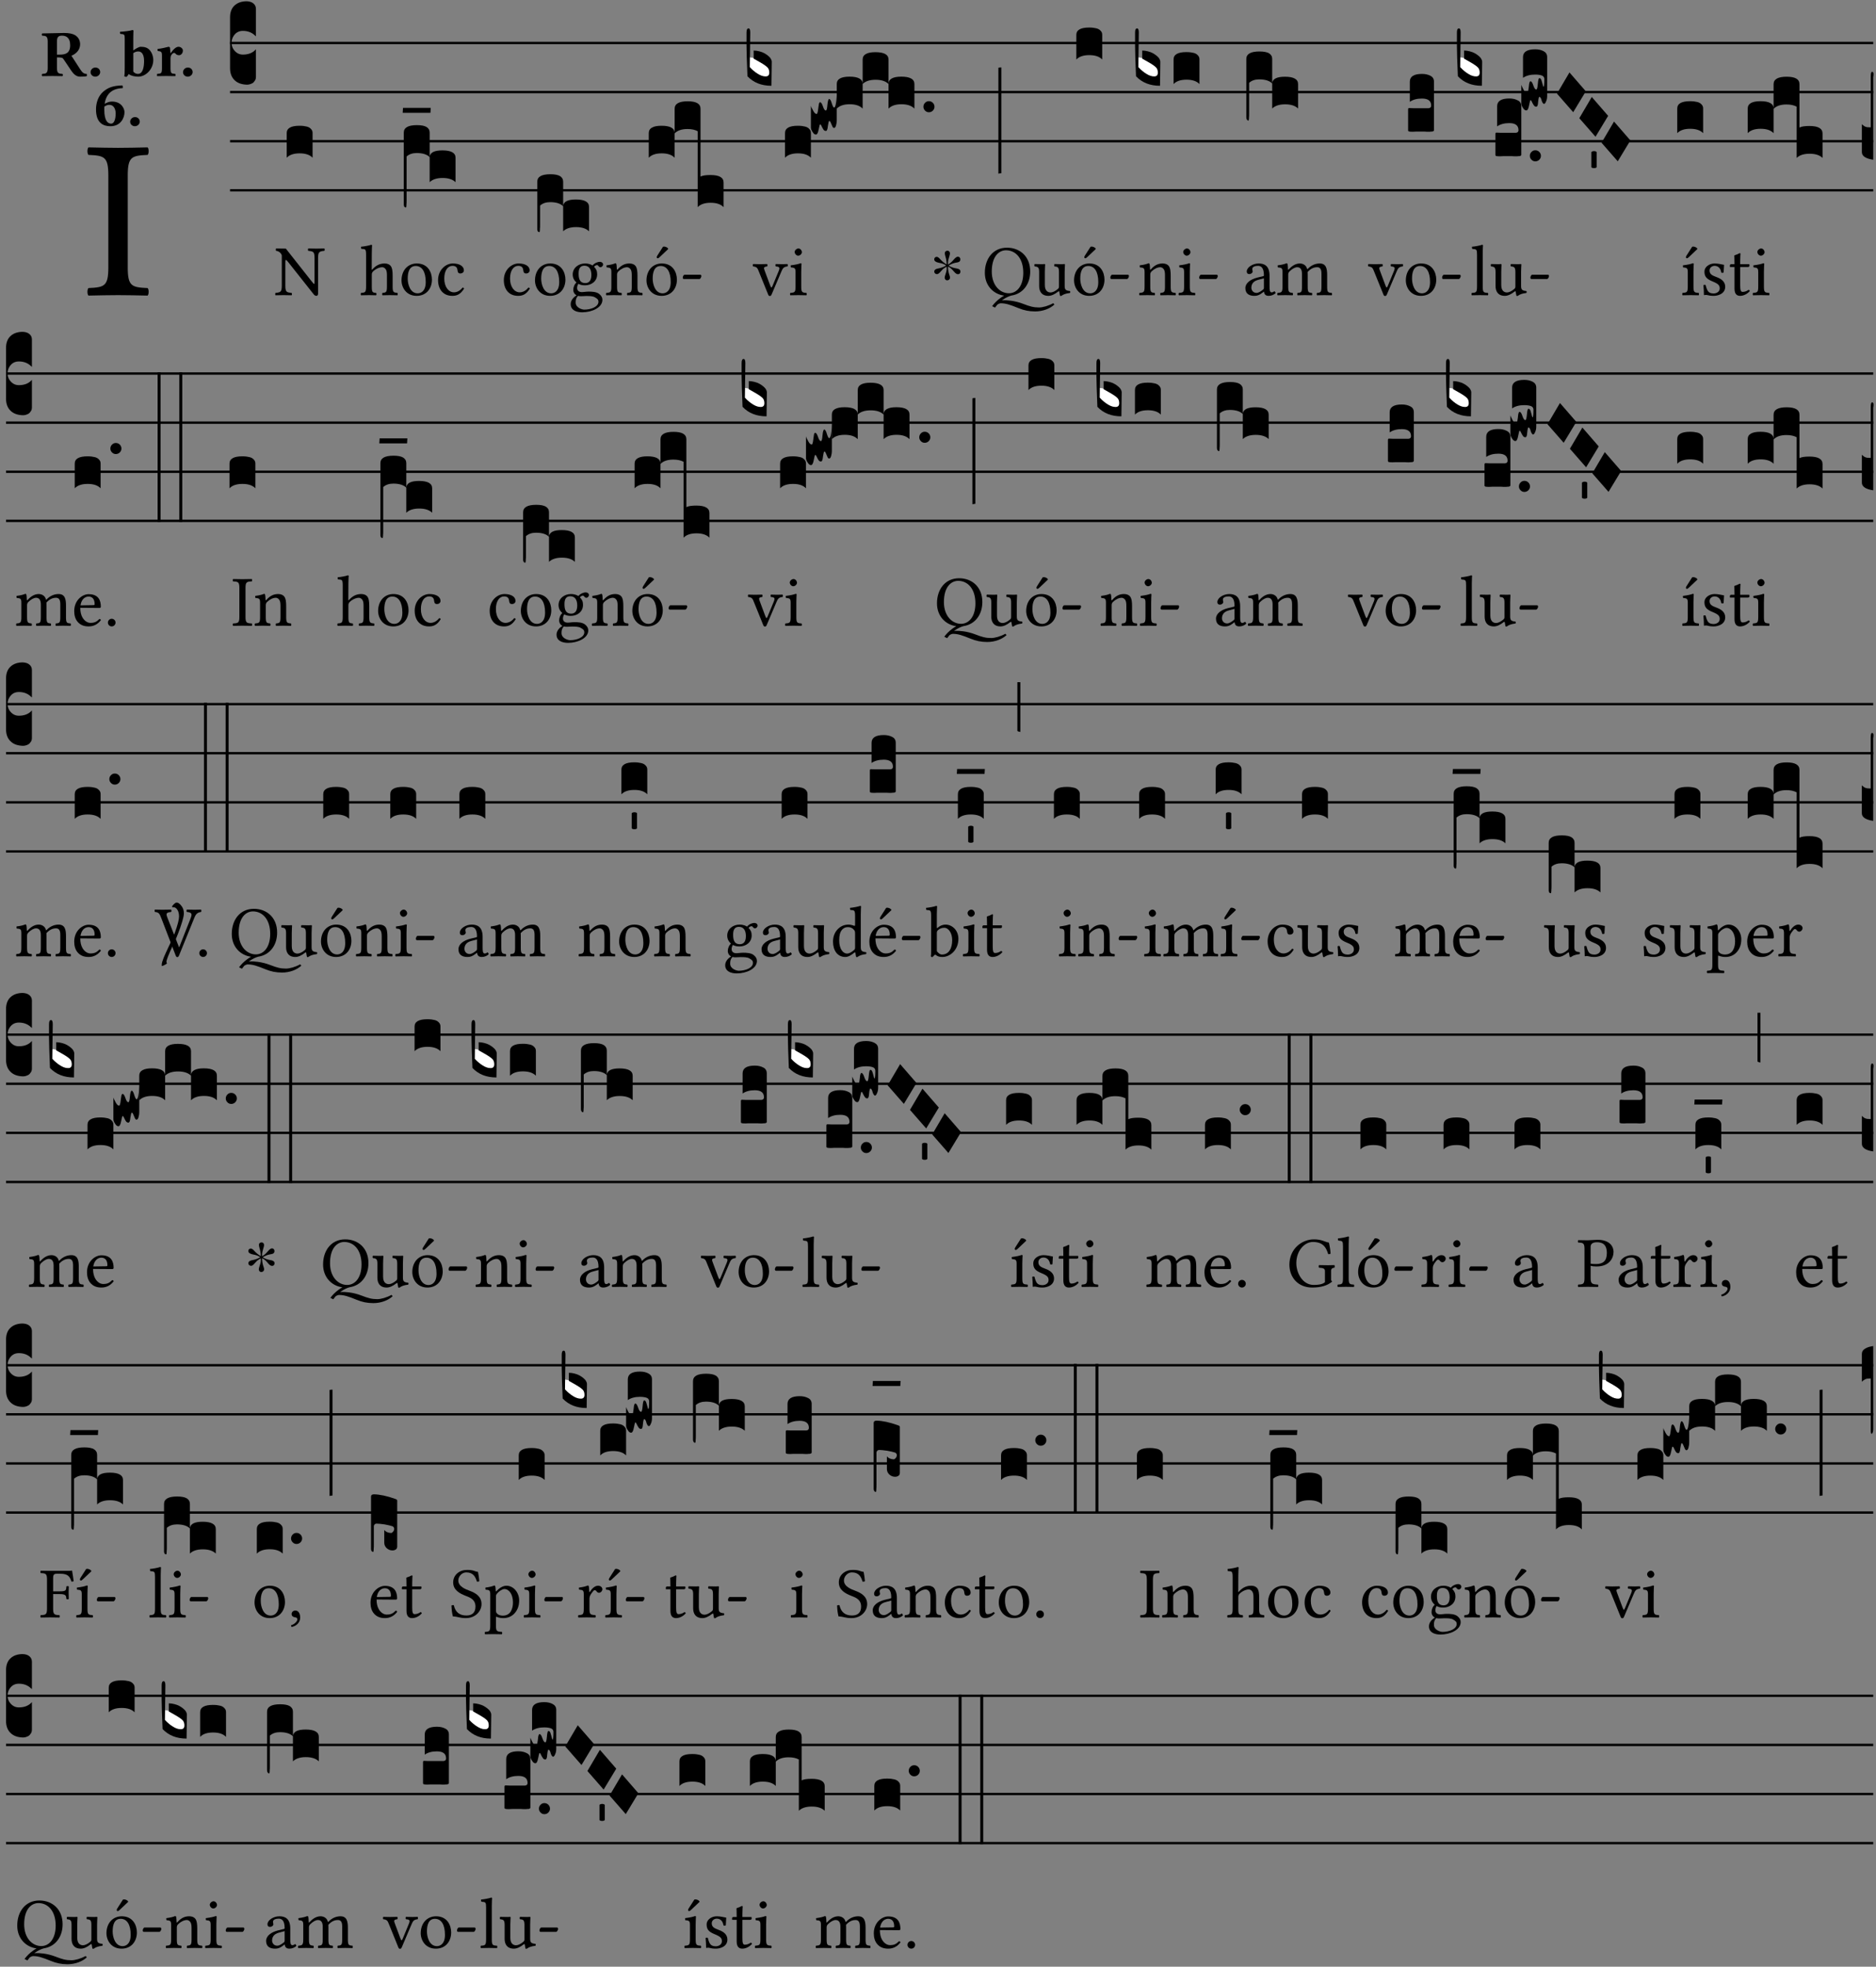<?xml version="1.0" encoding="UTF-8" standalone="no"?>
<!DOCTYPE svg PUBLIC "-//W3C//DTD SVG 1.1//EN" "http://www.w3.org/Graphics/SVG/1.1/DTD/svg11.dtd">
<svg xmlns="http://www.w3.org/2000/svg" xmlns:xlink="http://www.w3.org/1999/xlink" version="1.1" width="311pt" height="326pt" viewBox="0 0 311 326">
<rect x="0" y="0" width="311" height="326" fill="#808080" stroke="none"/>
<g enable-background="new">
<clipPath id="cp0">
<path transform="matrix(1,0,0,-1,-71,16251)" d="M 0 0 L 453.543 0 L 453.543 16322.79 L 0 16322.79 Z "/>
</clipPath>
<g clip-path="url(#cp0)">
<symbol id="font_1_2a">
<path d="M .178 .124 L .178 .525 C .178 .608 .195 .613 .265 .616 C .271 .622 .271 .643 .265 .649 C .221 .648 .174 .647 .135 .647 C .102 .647 .053 .648 .006 .649 C 0 .643 0 .622 .006 .616 C .076 .613 .093 .608 .093 .525 L .093 .124 C .093 .041 .076 .036 .006 .033 C 0 .027 0 .006 .006 0 C .051 .001 .1 .002 .136 .002 C .172 .002 .22 .001 .265 0 C .271 .006 .271 .027 .265 .033 C .195 .036 .178 .041 .178 .124 Z "/>
</symbol>
<use xlink:href="#font_1_2a" transform="matrix(37.858,0,0,-37.858,14.439,48.998)"/>
<symbol id="font_2_33">
<path d="M .341 .664 C .301 .664 .05 .657 .01 .657 C 0 .651 0 .629 .01 .623 C .065 .62 .093 .616 .093 .533 L .093 .132 C .093 .049 .065 .045 .01 .042 C 0 .036 0 .014 .01 .008 C .05 .009 .124 .01 .164 .01 C .204 .01 .276 .009 .316 .008 C .326 .014 .326 .036 .316 .042 C .261 .045 .233 .049 .233 .132 L .233 .293 C .312 .293 .321 .286 .335 .263 L .452 .089 C .483 .044 .524 0 .584 0 C .624 0 .676 .003 .686 .008 C .69 .015 .689 .034 .685 .042 C .64 .042 .617 .066 .589 .108 L .453 .318 C .507 .34 .585 .392 .585 .494 C .585 .534 .57 .594 .508 .631 C .471 .653 .416 .664 .341 .664 M .434 .477 C .434 .354 .36 .335 .276 .335 L .233 .335 L .233 .534 C .233 .602 .256 .623 .309 .623 C .367 .623 .434 .599 .434 .477 Z "/>
</symbol>
<symbol id="font_2_f">
<path d="M 0 .068 C 0 .03 .032 0 .072 0 C .112 0 .146 .032 .146 .07 C .146 .109 .114 .139 .074 .139 C .034 .139 0 .107 0 .068 Z "/>
</symbol>
<symbol id="font_2_43">
<path d="M .074 .14 C .074 .057 .072 .045 .068 .007 C .08 .003 .091 0 .102 0 C .115 .011 .125 .025 .134 .043 C .173 .013 .234 .003 .28 .003 C .391 .003 .508 .113 .508 .256 C .508 .313 .486 .369 .454 .406 C .418 .447 .37 .457 .317 .457 C .286 .457 .233 .422 .204 .401 L .204 .596 C .204 .661 .207 .698 .207 .698 C .207 .707 .2 .711 .191 .711 C .154 .699 .074 .688 .003 .685 C 0 .673 .001 .662 .006 .653 C .069 .648 .074 .647 .074 .578 L .074 .14 M .204 .361 C .237 .383 .259 .386 .282 .386 C .331 .386 .368 .341 .368 .243 C .368 .161 .354 .045 .275 .045 C .246 .045 .223 .057 .204 .08 L .204 .361 Z "/>
</symbol>
<symbol id="font_2_53">
<path d="M .208 .27 C .208 .306 .219 .321 .232 .336 C .24 .346 .249 .353 .264 .353 C .273 .353 .284 .344 .292 .334 C .299 .326 .316 .318 .339 .318 C .368 .318 .396 .348 .396 .39 C .396 .416 .366 .446 .33 .446 C .295 .446 .257 .416 .211 .35 L .207 .35 C .205 .38 .2 .429 .2 .429 C .199 .438 .191 .446 .177 .446 C .13 .434 .077 .42 .011 .413 C .009 .407 .011 .388 .013 .382 C .068 .377 .078 .368 .078 .311 L .078 .124 C .078 .041 .067 .039 .006 .034 C 0 .028 0 .006 .006 0 C .048 .001 .09 .002 .143 .002 C .196 .002 .237 .001 .28 0 C .286 .006 .286 .028 .28 .034 C .219 .038 .208 .041 .208 .124 L .208 .27 Z "/>
</symbol>
<symbol id="font_2_17">
<path d="M .406 .579 C .409 .591 .408 .61 .4 .62 C .259 .616 .184 .589 .108 .523 C .032 .457 0 .352 0 .256 C 0 .042 .118 0 .219 0 C .375 0 .433 .126 .433 .214 C .433 .263 .39 .375 .242 .375 C .204 .375 .17 .362 .132 .34 C .14 .412 .174 .481 .221 .519 C .28 .567 .349 .576 .406 .579 M .127 .299 C .165 .323 .186 .325 .204 .325 C .271 .325 .299 .256 .299 .196 C .299 .088 .267 .039 .231 .039 C .181 .039 .126 .078 .126 .252 C .126 .263 .126 .288 .127 .299 Z "/>
</symbol>
<use xlink:href="#font_2_33" transform="matrix(10.909,0,0,-10.909,6.898,12.708)"/>
<use xlink:href="#font_2_f" transform="matrix(10.909,0,0,-10.909,15.014,12.708)"/>
<use xlink:href="#font_2_43" transform="matrix(10.909,0,0,-10.909,19.869,12.74)"/>
<use xlink:href="#font_2_53" transform="matrix(10.909,0,0,-10.909,26,12.62)"/>
<use xlink:href="#font_2_f" transform="matrix(10.909,0,0,-10.909,30.342,12.708)"/>
<use xlink:href="#font_2_17" transform="matrix(10.909,0,0,-10.909,15.915,20.923)"/>
<use xlink:href="#font_2_f" transform="matrix(10.909,0,0,-10.909,21.577,20.923)"/>
<path transform="matrix(1,0,0,-1,38.138,7.123)" stroke-width=".388" stroke-linecap="butt" stroke-miterlimit="10" stroke-linejoin="miter" fill="none" stroke="#000000" d="M 0 0 L 272.405 0 "/>
<path transform="matrix(1,0,0,-1,38.138,15.264)" stroke-width=".388" stroke-linecap="butt" stroke-miterlimit="10" stroke-linejoin="miter" fill="none" stroke="#000000" d="M 0 0 L 272.405 0 "/>
<path transform="matrix(1,0,0,-1,38.138,23.405)" stroke-width=".388" stroke-linecap="butt" stroke-miterlimit="10" stroke-linejoin="miter" fill="none" stroke="#000000" d="M 0 0 L 272.405 0 "/>
<path transform="matrix(1,0,0,-1,38.138,31.545)" stroke-width=".388" stroke-linecap="butt" stroke-miterlimit="10" stroke-linejoin="miter" fill="none" stroke="#000000" d="M 0 0 L 272.405 0 "/>
<symbol id="font_3_d">
<path d="M 0 .106 L 0 .432 C 0 .465 .01 .491 .029 .508 C .048 .526 .075 .535 .108 .535 C .127 .534 .141 .529 .151 .52 C .161 .511 .166 .5 .166 .486 L .166 .31 L .156 .319 C .137 .336 .112 .345 .082 .345 C .054 .345 .033 .332 .019 .306 C .013 .295 .01 .282 .01 .268 C .01 .255 .013 .242 .02 .23 C .027 .219 .035 .21 .046 .203 C .057 .196 .069 .193 .082 .193 C .113 .193 .137 .201 .156 .217 L .166 .227 L .166 .05 C .166 .039 .163 .03 .157 .023 C .152 .015 .145 .009 .136 .006 C .127 .002 .118 0 .108 0 C .075 .001 .048 .01 .029 .029 C .01 .047 0 .073 0 .106 Z "/>
</symbol>
<use xlink:href="#font_3_d" transform="matrix(25.843,0,0,-25.843,38.138,14.037)"/>
<symbol id="font_1_2f">
<path d="M .547 .522 L .547 .195 C .547 .176 .547 .165 .54 .165 C .536 .165 .521 .183 .492 .22 L .149 .655 L .014 .657 C .008 .651 .008 .63 .014 .624 C .057 .621 .087 .586 .093 .56 L .093 .143 C .093 .054 .076 .048 .006 .041 C 0 .035 0 .014 .006 .008 C .049 .009 .094 .01 .118 .01 C .141 .01 .187 .009 .229 .008 C .235 .014 .235 .035 .229 .041 C .159 .048 .142 .052 .142 .143 L .142 .449 C .142 .483 .142 .498 .15 .498 C .156 .498 .167 .487 .184 .465 L .533 .024 C .544 .009 .557 0 .573 0 C .587 0 .596 .012 .596 .031 L .596 .522 C .596 .611 .613 .617 .683 .624 C .689 .63 .689 .651 .683 .657 C .642 .656 .595 .655 .571 .655 C .55 .655 .504 .656 .46 .657 C .454 .651 .454 .63 .46 .624 C .53 .617 .547 .613 .547 .522 Z "/>
</symbol>
<use xlink:href="#font_1_2f" transform="matrix(11.955,0,0,-11.955,45.605,49.041)"/>
<symbol id="font_3_40">
<path d="M .082 .205 C .101 .205 .116 .203 .128 .2 C .141 .197 .15 .191 .156 .184 C .163 .177 .166 .169 .166 .158 L .166 0 C .148 .019 .12 .028 .083 .028 C .046 .028 .018 .019 0 0 L 0 .158 C 0 .189 .027 .205 .082 .205 Z "/>
</symbol>
<use xlink:href="#font_3_40" transform="matrix(25.843,0,0,-25.843,47.53,26.144)"/>
<symbol id="font_1_49">
<path d="M .155 .288 C .155 .309 .164 .321 .172 .33 C .21 .367 .261 .389 .3 .389 C .32 .389 .341 .376 .353 .353 C .363 .333 .365 .306 .365 .276 L .365 .124 C .365 .042 .355 .038 .303 .033 C .298 .027 .298 .006 .303 0 C .331 .001 .365 .002 .405 .002 C .445 .002 .478 .001 .511 0 C .516 .006 .516 .027 .511 .033 C .455 .038 .444 .042 .444 .124 L .444 .273 C .444 .328 .44 .377 .417 .407 C .4 .429 .369 .441 .334 .441 C .285 .441 .225 .428 .164 .36 C .164 .359 .163 .359 .162 .358 C .159 .354 .154 .348 .154 .36 L .155 .585 C .155 .65 .159 .69 .159 .69 C .159 .697 .155 .7 .146 .7 C .121 .69 .046 .676 .006 .673 C .004 .665 .006 .649 .012 .643 C .015 .643 .018 .643 .021 .643 C .065 .64 .076 .64 .076 .561 L .076 .124 C .076 .041 .064 .037 .006 .033 C 0 .027 0 .006 .006 0 C .039 .001 .076 .002 .116 .002 C .154 .002 .187 .001 .215 0 C .221 .006 .221 .027 .215 .033 C .164 .037 .155 .041 .155 .124 L .155 .288 Z "/>
</symbol>
<symbol id="font_1_50">
<path d="M 0 .215 C 0 .113 .068 0 .21 0 C .274 0 .323 .023 .357 .056 C .402 .1 .422 .163 .422 .224 C .422 .328 .365 .449 .212 .449 C .146 .449 .092 .422 .055 .379 C .019 .336 0 .278 0 .215 M .197 .414 C .283 .414 .336 .336 .336 .192 C .336 .066 .271 .035 .224 .035 C .12 .035 .086 .161 .086 .238 C .086 .325 .107 .414 .197 .414 Z "/>
</symbol>
<symbol id="font_1_44">
<path d="M .361 .101 C .357 .11 .349 .114 .34 .115 C .306 .071 .263 .049 .22 .049 C .147 .049 .086 .123 .086 .24 C .086 .35 .134 .416 .2 .416 C .259 .416 .267 .381 .271 .346 C .274 .319 .288 .31 .309 .31 C .33 .31 .358 .323 .358 .354 C .358 .409 .301 .449 .205 .449 C .106 .449 0 .36 0 .218 C 0 .089 .072 0 .198 0 C .258 0 .311 .019 .361 .101 Z "/>
</symbol>
<use xlink:href="#font_1_49" transform="matrix(11.955,0,0,-11.955,59.782,48.946)"/>
<use xlink:href="#font_1_50" transform="matrix(11.955,0,0,-11.955,66.561,49.041)"/>
<use xlink:href="#font_1_44" transform="matrix(11.955,0,0,-11.955,72.622,49.041)"/>
<symbol id="font_3_1b3">
<path d="M 0 .021 L 0 .48 C 0 .512 .028 .528 .084 .528 C .112 .528 .133 .524 .146 .516 C .159 .508 .166 .496 .166 .48 L .166 .326 C .17 .353 .197 .366 .248 .366 C .304 .366 .332 .35 .332 .319 L .332 .162 C .314 .18 .286 .189 .249 .189 C .212 .189 .184 .18 .166 .162 L .166 .323 C .149 .34 .121 .349 .083 .349 C .056 .349 .035 .342 .018 .327 L .018 .047 C .018 .035 .018 .026 .017 .02 C .017 .014 .017 .01 .016 .007 C .016 .004 .016 .002 .015 .001 C .014 0 .013 0 .011 0 C .008 .001 .006 .002 .004 .004 C .003 .005 .002 .008 .001 .011 C 0 .014 0 .017 0 .021 Z "/>
</symbol>
<symbol id="font_3_7f">
<path d="M .002 .032 L .18 .032 L .178 0 L 0 0 L .002 .032 Z "/>
</symbol>
<use xlink:href="#font_3_1b3" transform="matrix(25.843,0,0,-25.843,66.939,34.388)"/>
<use xlink:href="#font_3_7f" transform="matrix(25.843,0,0,-25.843,66.758,18.704)"/>
<use xlink:href="#font_1_44" transform="matrix(11.955,0,0,-11.955,83.525,49.041)"/>
<use xlink:href="#font_1_50" transform="matrix(11.955,0,0,-11.955,88.69,49.041)"/>
<symbol id="font_3_1b8">
<path d="M 0 .021 L 0 .323 C 0 .355 .028 .371 .084 .371 C .112 .371 .133 .367 .146 .359 C .159 .351 .166 .339 .166 .323 L .166 .169 C .17 .196 .197 .209 .248 .209 C .304 .209 .332 .193 .332 .162 L .332 .005 C .314 .023 .286 .032 .249 .032 C .212 .032 .184 .023 .166 .005 L .166 .166 C .149 .183 .121 .192 .083 .192 C .056 .192 .035 .185 .018 .17 L .018 .047 C .018 .036 .018 .027 .017 .021 C .017 .015 .017 .01 .016 .007 C .016 .004 .016 .002 .015 .001 C .014 0 .013 0 .011 0 C .008 .001 .006 .002 .004 .004 C .003 .006 .002 .008 .001 .011 C 0 .014 0 .017 0 .021 Z "/>
</symbol>
<use xlink:href="#font_3_1b8" transform="matrix(25.843,0,0,-25.843,89.067,38.47)"/>
<symbol id="font_1_48">
<path d="M .412 .625 C .431 .625 .449 .643 .449 .663 C .449 .684 .43 .7 .403 .7 C .377 .7 .329 .683 .303 .649 C .291 .657 .258 .677 .199 .677 C .11 .677 .028 .617 .028 .525 C .028 .471 .052 .44 .08 .413 C .052 .389 .036 .346 .036 .312 C .036 .276 .056 .248 .082 .235 C .028 .203 0 .157 0 .114 C 0 .027 .082 0 .159 0 C .294 0 .44 .065 .44 .173 C .44 .205 .425 .23 .396 .254 C .357 .286 .287 .287 .25 .287 C .232 .287 .207 .285 .183 .282 C .168 .281 .158 .28 .153 .28 C .124 .28 .089 .294 .089 .337 C .089 .357 .095 .378 .107 .395 C .131 .381 .159 .374 .198 .374 C .286 .374 .367 .429 .367 .527 C .367 .574 .353 .601 .324 .631 C .331 .641 .351 .655 .364 .655 C .371 .655 .378 .652 .384 .643 C .388 .635 .401 .625 .412 .625 M .1 .228 C .111 .225 .127 .223 .14 .223 C .171 .223 .199 .226 .213 .226 C .263 .226 .305 .225 .334 .209 C .373 .187 .385 .173 .385 .147 C .385 .075 .279 .037 .189 .037 C .153 .037 .069 .066 .069 .134 C .069 .168 .071 .193 .1 .228 M .287 .517 C .287 .424 .24 .405 .203 .405 C .119 .405 .11 .476 .11 .54 C .11 .61 .135 .646 .19 .646 C .253 .646 .287 .6 .287 .517 Z "/>
</symbol>
<symbol id="font_1_4f">
<path d="M .164 .36 C .158 .353 .152 .351 .152 .36 C .151 .387 .149 .426 .144 .436 C .142 .441 .14 .444 .132 .444 C .104 .433 .078 .424 .009 .415 C .007 .409 .009 .393 .011 .387 C .065 .382 .076 .377 .076 .319 L .076 .124 C .076 .042 .066 .038 .006 .033 C 0 .027 0 .006 .006 0 C .036 .001 .076 .002 .116 .002 C .156 .002 .186 .001 .216 0 C .222 .006 .222 .027 .216 .033 C .165 .038 .155 .042 .155 .124 L .155 .288 C .155 .309 .164 .321 .172 .33 C .21 .367 .255 .389 .294 .389 C .314 .389 .335 .376 .347 .353 C .357 .333 .359 .306 .359 .276 L .359 .124 C .359 .042 .349 .038 .297 .033 C .292 .027 .292 .006 .297 0 C .327 .001 .359 .002 .399 .002 C .439 .002 .475 .001 .505 0 C .51 .006 .51 .027 .505 .033 C .449 .038 .438 .042 .438 .124 L .438 .273 C .438 .328 .434 .376 .411 .407 C .394 .429 .363 .441 .328 .441 C .279 .441 .223 .428 .164 .36 Z "/>
</symbol>
<symbol id="font_1_b3">
<path d="M 0 .215 C 0 .113 .068 0 .21 0 C .274 0 .323 .023 .357 .056 C .402 .1 .422 .163 .422 .224 C .422 .328 .365 .449 .212 .449 C .146 .449 .092 .422 .055 .379 C .019 .336 0 .278 0 .215 M .197 .414 C .283 .414 .336 .336 .336 .192 C .336 .066 .271 .035 .224 .035 C .12 .035 .086 .161 .086 .238 C .086 .325 .107 .414 .197 .414 M .229 .681 L .153 .562 C .145 .549 .142 .545 .142 .534 C .142 .527 .149 .521 .156 .521 C .163 .521 .171 .525 .186 .54 L .301 .649 L .298 .66 C .275 .682 .249 .683 .243 .683 C .238 .683 .232 .682 .229 .681 Z "/>
</symbol>
<symbol id="font_1_e">
<path d="M .231 0 C .244 0 .258 .028 .258 .04 C .258 .05 .254 .06 .244 .06 L .025 .06 C .013 .06 0 .037 0 .019 C 0 .009 .006 0 .015 0 L .231 0 Z "/>
</symbol>
<use xlink:href="#font_1_48" transform="matrix(11.955,0,0,-11.955,94.608,51.767)"/>
<use xlink:href="#font_1_4f" transform="matrix(11.955,0,0,-11.955,100.442,48.946)"/>
<use xlink:href="#font_1_b3" transform="matrix(11.955,0,0,-11.955,107.172,49.041)"/>
<use xlink:href="#font_1_e" transform="matrix(11.955,0,0,-11.955,113.186,46.256)"/>
<symbol id="font_3_520">
<path d="M 0 .475 C 0 .506 .027 .522 .082 .522 C .138 .522 .166 .506 .166 .475 L .166 .317 C .148 .336 .12 .345 .083 .345 C .046 .345 .018 .336 0 .317 L 0 .475 M .166 .631 C .166 .663 .194 .679 .25 .679 C .305 .679 .332 .663 .332 .631 L .332 .196 C .345 .203 .367 .206 .396 .206 C .452 .206 .48 .19 .48 .158 L .48 0 C .462 .019 .434 .028 .397 .028 C .36 .028 .332 .019 .314 0 L .314 .487 C .297 .496 .276 .501 .249 .501 C .212 .501 .184 .492 .166 .473 L .166 .631 Z "/>
</symbol>
<use xlink:href="#font_3_520" transform="matrix(25.843,0,0,-25.843,107.55,34.336)"/>
<symbol id="font_1_57">
<path d="M .32 .41 C .374 .406 .38 .394 .359 .343 L .278 .147 C .262 .108 .257 .108 .241 .15 L .169 .343 C .151 .391 .147 .403 .2 .41 C .206 .416 .206 .437 .2 .443 C .167 .442 .132 .441 .099 .441 C .066 .441 .036 .442 .006 .443 C 0 .437 0 .416 .006 .41 C .059 .404 .066 .388 .086 .337 L .214 .021 C .22 .006 .226 0 .239 0 C .249 0 .256 .006 .263 .023 L .396 .336 C .415 .38 .426 .405 .482 .41 C .488 .416 .488 .437 .482 .443 C .462 .442 .438 .441 .412 .441 C .379 .441 .345 .442 .32 .443 C .314 .437 .314 .416 .32 .41 Z "/>
</symbol>
<symbol id="font_1_4a">
<path d="M .157 .124 L .157 .323 C .157 .373 .161 .437 .161 .437 C .161 .441 .156 .444 .148 .444 C .12 .433 .08 .424 .011 .415 C .009 .409 .011 .393 .013 .387 C .068 .382 .078 .376 .078 .319 L .078 .124 C .078 .041 .067 .038 .006 .033 C 0 .027 0 .006 .006 0 C .039 .001 .078 .002 .118 .002 C .158 .002 .196 .001 .229 0 C .235 .006 .235 .027 .229 .033 C .168 .037 .157 .041 .157 .124 M .066 .601 C .066 .575 .09 .549 .114 .549 C .142 .549 .166 .576 .166 .597 C .166 .621 .145 .649 .118 .649 C .094 .649 .066 .625 .066 .601 Z "/>
</symbol>
<use xlink:href="#font_1_57" transform="matrix(11.955,0,0,-11.955,124.782,49.065)"/>
<use xlink:href="#font_1_4a" transform="matrix(11.955,0,0,-11.955,130.951,48.946)"/>
<symbol id="font_3_3a">
<path d="M 0 .065 L 0 .128 L .027 .124 L .076 .097 C .102 .082 .119 .07 .126 .061 C .133 .052 .137 .04 .137 .025 C .137 .008 .129 0 .112 0 C .101 0 .087 .005 .068 .016 C .049 .027 .033 .038 .02 .049 L 0 .065 Z "/>
</symbol>
<use xlink:href="#font_3_3a" transform="matrix(25.843,0,0,-25.843,124.144,12.796)" fill="#ffffff"/>
<symbol id="font_3_39">
<path d="M .046 .226 C .058 .226 .07 .224 .082 .221 C .094 .218 .105 .214 .114 .209 C .123 .204 .132 .198 .139 .192 C .146 .186 .152 .18 .156 .173 C .16 .166 .162 .16 .162 .155 L .16 0 C .096 0 .045 .02 .006 .061 C .002 .16 0 .225 0 .255 L 0 .341 C 0 .359 .004 .368 .013 .368 C .02 .368 .024 .359 .024 .342 L .021 .12 C .057 .08 .091 .06 .123 .06 C .138 .06 .146 .068 .146 .084 C .146 .097 .143 .108 .136 .116 C .129 .124 .114 .135 .09 .149 L .046 .174 L .046 .226 Z "/>
</symbol>
<symbol id="font_3_4d">
<path d="M 0 .046 L 0 .185 C .001 .183 .002 .179 .004 .174 C .007 .169 .009 .165 .011 .161 C .013 .157 .015 .152 .018 .148 C .021 .143 .024 .139 .027 .137 C .03 .134 .033 .133 .036 .133 C .039 .133 .041 .135 .042 .14 C .044 .145 .045 .151 .046 .159 C .047 .166 .048 .173 .049 .181 C .05 .188 .051 .194 .052 .2 C .054 .205 .056 .208 .059 .208 C .065 .208 .071 .2 .077 .182 C .083 .164 .089 .155 .096 .155 C .101 .155 .104 .167 .106 .191 C .108 .215 .112 .228 .117 .229 C .123 .229 .129 .219 .134 .201 C .14 .182 .145 .173 .149 .174 C .152 .174 .154 .176 .155 .18 C .157 .184 .159 .189 .16 .197 C .161 .205 .162 .211 .163 .217 C .164 .223 .164 .23 .165 .24 C .166 .249 .166 .254 .166 .255 L .166 .094 C .166 .08 .164 .068 .161 .058 C .158 .048 .154 .043 .148 .043 C .144 .043 .14 .047 .137 .055 C .134 .063 .13 .07 .127 .078 C .124 .085 .121 .088 .118 .088 C .115 .088 .112 .077 .109 .056 C .107 .034 .103 .024 .096 .024 C .089 .024 .084 .027 .079 .035 C .075 .042 .071 .049 .068 .056 C .065 .063 .062 .066 .059 .066 C .057 .066 .054 .055 .05 .034 C .046 .012 .04 .001 .033 .001 C .026 -0 .018 .005 .011 .017 C .004 .027 0 .037 0 .046 Z "/>
</symbol>
<symbol id="font_3_51e">
<path d="M 0 .158 C 0 .189 .027 .205 .082 .205 C .138 .205 .166 .189 .166 .158 L .166 0 C .148 .019 .12 .028 .083 .028 C .046 .028 .018 .019 0 0 L 0 .158 M .166 .315 C .166 .346 .193 .362 .248 .362 C .304 .362 .332 .346 .332 .315 L .332 .158 C .314 .176 .286 .185 .249 .185 C .212 .185 .184 .176 .166 .158 L .166 .315 M .332 .158 C .332 .189 .359 .205 .414 .205 C .47 .205 .498 .189 .498 .158 L .498 0 C .48 .019 .452 .028 .415 .028 C .378 .028 .35 .019 .332 0 L .332 .158 Z "/>
</symbol>
<symbol id="font_3_b">
<path d="M .06 .01 C .053 .003 .044 0 .035 0 C .026 0 .018 .003 .011 .01 C .004 .017 0 .025 0 .035 C 0 .046 .004 .054 .011 .061 C .018 .068 .026 .071 .035 .071 C .044 .071 .053 .068 .06 .061 C .067 .054 .071 .046 .071 .035 C .071 .025 .067 .017 .06 .01 Z "/>
</symbol>
<symbol id="font_3_34">
<path d="M .019 .682 L .019 .003 C .009 .002 .003 .001 0 0 L 0 .679 C .003 .681 .01 .682 .019 .682 Z "/>
</symbol>
<use xlink:href="#font_3_39" transform="matrix(25.843,0,0,-25.843,123.756,14.218)"/>
<use xlink:href="#font_3_40" transform="matrix(25.843,0,0,-25.843,130.139,26.144)"/>
<use xlink:href="#font_3_4d" transform="matrix(25.843,0,0,-25.843,134.428,22.323)"/>
<use xlink:href="#font_3_51e" transform="matrix(25.843,0,0,-25.843,138.718,18.004)"/>
<use xlink:href="#font_3_b" transform="matrix(25.843,0,0,-25.843,153.083,18.606)"/>
<use xlink:href="#font_3_34" transform="matrix(25.843,0,0,-25.843,165.512,28.792)"/>
<symbol id="font_4_25">
<path d="M .172 .184 L .172 .191 C .145 .174 .128 .162 .12 .155 C .113 .149 .099 .134 .078 .11 C .064 .094 .05 .086 .036 .086 C .014 .089 .002 .101 0 .121 C 0 .14 .013 .154 .039 .161 C .046 .163 .053 .165 .062 .166 C .097 .173 .128 .184 .154 .199 C .157 .201 .161 .203 .165 .206 L .154 .213 C .135 .226 .107 .236 .068 .243 C .024 .251 .001 .267 0 .29 C 0 .307 .008 .319 .023 .324 C .027 .325 .031 .326 .034 .326 C .048 .326 .064 .315 .082 .294 C .11 .263 .139 .24 .168 .223 L .172 .221 L .172 .234 C .172 .261 .167 .292 .157 .325 C .15 .348 .147 .365 .147 .376 C .147 .393 .155 .404 .171 .409 C .174 .41 .178 .411 .182 .411 C .199 .411 .21 .403 .216 .387 C .217 .383 .218 .379 .218 .374 C .218 .365 .215 .349 .208 .328 C .197 .296 .191 .268 .191 .245 L .191 .219 L .198 .223 C .221 .236 .245 .257 .27 .287 C .293 .314 .312 .328 .326 .328 C .345 .328 .356 .319 .361 .301 C .362 .297 .362 .293 .362 .289 C .362 .27 .352 .257 .331 .251 C .325 .25 .318 .248 .311 .247 C .277 .242 .244 .23 .213 .213 L .199 .205 L .207 .2 C .234 .183 .267 .172 .304 .166 C .338 .161 .357 .15 .362 .134 L .363 .122 C .363 .101 .354 .089 .336 .086 L .328 .085 C .311 .085 .291 .099 .268 .128 C .242 .159 .219 .179 .198 .188 L .191 .191 L .191 .184 C .191 .145 .198 .108 .211 .072 C .216 .058 .219 .047 .219 .04 C .219 .023 .211 .01 .195 .003 C .19 .001 .185 0 .18 0 C .165 0 .154 .008 .148 .023 C .146 .028 .145 .032 .145 .037 C .145 .049 .149 .064 .156 .083 C .167 .113 .173 .138 .173 .158 L .173 .167 L .172 .184 Z "/>
</symbol>
<use xlink:href="#font_4_25" transform="matrix(11.955,0,0,-11.955,154.874,46.471)"/>
<symbol id="font_1_955">
<path d="M .535 .104 C .407 .154 .297 .155 .267 .155 C .256 .155 .246 .154 .236 .153 C .239 .155 .243 .158 .246 .16 C .288 .19 .333 .211 .367 .22 C .453 .233 .522 .277 .567 .342 C .607 .399 .629 .471 .629 .555 C .629 .762 .486 .884 .307 .884 C .113 .884 0 .73 0 .536 C 0 .357 .119 .239 .268 .219 C .25 .21 .233 .199 .217 .187 C .17 .153 .13 .113 .101 .073 L .141 .053 C .151 .067 .161 .08 .172 .093 C .191 .108 .212 .113 .221 .113 C .29 .113 .348 .094 .466 .046 C .541 .015 .613 0 .697 0 C .801 0 .902 .037 .965 .096 L .948 .114 C .882 .077 .802 .055 .752 .055 C .676 .055 .625 .069 .535 .104 M .294 .848 C .426 .848 .533 .738 .533 .536 C .533 .357 .447 .252 .333 .252 C .211 .252 .096 .361 .096 .553 C .096 .763 .195 .848 .294 .848 Z "/>
</symbol>
<symbol id="font_1_56">
<path d="M .197 .003 C .236 .003 .283 .023 .332 .063 C .337 .067 .346 .069 .347 .062 C .35 .037 .358 .003 .358 .003 C .366 0 .371 .001 .377 .003 C .399 .021 .434 .036 .495 .043 C .501 .049 .501 .064 .495 .07 C .431 .075 .422 .094 .422 .143 L .422 .335 C .422 .365 .426 .438 .426 .438 C .426 .441 .423 .444 .418 .444 C .413 .443 .398 .442 .383 .442 C .351 .442 .315 .443 .281 .444 C .275 .438 .275 .417 .281 .411 C .33 .408 .343 .396 .343 .33 L .343 .137 C .343 .118 .341 .11 .327 .098 C .29 .066 .252 .05 .227 .05 C .197 .05 .147 .064 .147 .153 L .147 .335 C .147 .365 .151 .438 .151 .438 C .151 .441 .148 .444 .143 .444 C .138 .443 .123 .442 .108 .442 C .076 .442 .04 .443 .006 .444 C 0 .438 0 .417 .006 .411 C .054 .407 .068 .396 .068 .331 L .068 .139 C .068 .07 .098 .003 .197 .003 Z "/>
</symbol>
<use xlink:href="#font_1_955" transform="matrix(11.955,0,0,-11.955,163.266,51.624)"/>
<use xlink:href="#font_1_56" transform="matrix(11.955,0,0,-11.955,171.456,49.077)"/>
<use xlink:href="#font_1_b3" transform="matrix(11.955,0,0,-11.955,178.055,49.041)"/>
<use xlink:href="#font_1_e" transform="matrix(11.955,0,0,-11.955,184.068,46.256)"/>
<use xlink:href="#font_3_40" transform="matrix(25.843,0,0,-25.843,178.433,9.862)"/>
<use xlink:href="#font_1_4f" transform="matrix(11.955,0,0,-11.955,188.837,48.946)"/>
<use xlink:href="#font_1_4a" transform="matrix(11.955,0,0,-11.955,195.365,48.946)"/>
<use xlink:href="#font_1_e" transform="matrix(11.955,0,0,-11.955,198.796,46.256)"/>
<use xlink:href="#font_3_3a" transform="matrix(25.843,0,0,-25.843,188.558,12.796)" fill="#ffffff"/>
<use xlink:href="#font_3_39" transform="matrix(25.843,0,0,-25.843,188.17,14.218)"/>
<use xlink:href="#font_3_40" transform="matrix(25.843,0,0,-25.843,194.553,13.933)"/>
<symbol id="font_1_42">
<path d="M .257 .058 C .263 .027 .274 0 .324 0 C .362 0 .398 .017 .419 .037 C .417 .049 .413 .058 .402 .064 C .395 .058 .378 .048 .365 .048 C .336 .048 .335 .087 .335 .133 L .335 .28 C .335 .422 .257 .449 .184 .449 C .102 .449 .019 .395 .019 .338 C .019 .314 .031 .302 .054 .302 C .083 .302 .101 .323 .101 .336 C .101 .343 .1 .35 .098 .354 C .097 .357 .096 .363 .096 .374 C .096 .405 .138 .416 .176 .416 C .21 .416 .257 .399 .257 .286 C .257 .279 .254 .275 .251 .274 L .165 .253 C .069 .229 0 .176 0 .108 C 0 .026 .056 0 .126 0 C .161 0 .191 .008 .235 .042 L .255 .058 L .257 .058 M .257 .243 L .257 .111 C .257 .098 .251 .091 .243 .085 C .217 .064 .183 .041 .155 .041 C .105 .041 .083 .081 .083 .112 C .083 .157 .104 .203 .178 .222 L .257 .243 Z "/>
</symbol>
<symbol id="font_1_4e">
<path d="M .15 .36 C .149 .39 .147 .426 .142 .436 C .14 .441 .138 .444 .13 .444 C .102 .433 .076 .424 .007 .415 C .005 .409 .007 .393 .009 .387 C .063 .382 .074 .377 .074 .319 L .074 .124 C .074 .042 .061 .037 .006 .033 C 0 .027 0 .006 .006 0 C .036 .001 .074 .002 .114 .002 C .154 .002 .185 .001 .215 0 C .221 .006 .221 .027 .215 .033 C .164 .038 .153 .042 .153 .124 L .153 .288 C .153 .309 .162 .321 .17 .33 C .21 .369 .247 .389 .278 .389 C .316 .389 .344 .365 .344 .298 L .344 .124 C .344 .042 .336 .037 .282 .033 C .277 .027 .277 .006 .282 0 C .307 .001 .344 .002 .384 .002 C .424 .002 .457 .001 .482 0 C .487 .006 .487 .027 .482 .033 C .432 .037 .423 .042 .423 .124 L .423 .283 C .423 .297 .423 .311 .422 .323 C .47 .376 .515 .389 .554 .389 C .592 .389 .614 .367 .614 .3 L .614 .124 C .614 .042 .604 .037 .552 .033 C .547 .027 .547 .006 .552 0 C .577 .001 .614 .002 .654 .002 C .694 .002 .729 .001 .757 0 C .762 .006 .762 .027 .757 .033 C .702 .037 .693 .042 .693 .124 L .693 .282 C .693 .371 .678 .441 .59 .441 C .539 .441 .477 .422 .425 .367 C .422 .364 .416 .359 .414 .368 C .405 .409 .366 .441 .314 .441 C .256 .441 .204 .407 .162 .36 C .157 .355 .151 .348 .15 .36 Z "/>
</symbol>
<use xlink:href="#font_1_42" transform="matrix(11.955,0,0,-11.955,206.456,49.041)"/>
<use xlink:href="#font_1_4e" transform="matrix(11.955,0,0,-11.955,211.729,48.946)"/>
<symbol id="font_3_1ae">
<path d="M 0 .021 L 0 .395 C 0 .427 .028 .443 .084 .443 C .112 .443 .133 .439 .146 .431 C .159 .423 .166 .411 .166 .395 L .166 .241 C .17 .268 .197 .281 .248 .281 C .304 .281 .332 .265 .332 .234 L .332 .077 C .314 .095 .286 .104 .249 .104 C .212 .104 .184 .095 .166 .077 L .166 .238 C .149 .255 .121 .264 .083 .264 C .056 .264 .035 .257 .018 .242 L .018 .047 C .018 .035 .018 .026 .017 .02 C .017 .014 .017 .01 .016 .007 C .016 .004 .016 .002 .015 .001 C .014 0 .013 0 .011 0 C .008 .001 .005 .003 .003 .007 C .001 .01 0 .015 0 .021 Z "/>
</symbol>
<use xlink:href="#font_3_1ae" transform="matrix(25.843,0,0,-25.843,206.613,19.981)"/>
<use xlink:href="#font_1_57" transform="matrix(11.955,0,0,-11.955,226.779,49.065)"/>
<use xlink:href="#font_1_50" transform="matrix(11.955,0,0,-11.955,233.055,49.041)"/>
<use xlink:href="#font_1_e" transform="matrix(11.955,0,0,-11.955,239.069,46.256)"/>
<symbol id="font_3_104">
<path d="M .131 0 C .126 0 .118 0 .107 .001 C .096 .001 .087 .001 .078 .001 C .07 .001 .06 .001 .049 .001 C .038 0 .031 0 .028 0 C .016 0 .008 .001 .005 .002 C .002 .003 0 .005 0 .009 L 0 .143 C 0 .149 .002 .152 .006 .152 L .01 .152 C .015 .151 .036 .151 .075 .151 L .109 .151 C .12 .151 .128 .151 .132 .151 C .137 .152 .14 .153 .143 .155 C .146 .158 .148 .162 .148 .168 C .148 .198 .128 .213 .089 .213 C .057 .213 .031 .206 .011 .192 L .011 .321 C .011 .354 .037 .371 .089 .371 C .11 .371 .128 .367 .143 .359 C .158 .352 .166 .339 .166 .321 L .166 .01 C .166 .008 .165 .006 .164 .005 C .163 .004 .161 .003 .158 .002 C .155 .001 .151 .001 .146 .001 C .142 0 .137 0 .131 0 Z "/>
</symbol>
<use xlink:href="#font_3_104" transform="matrix(25.843,0,0,-25.843,233.433,21.84)"/>
<symbol id="font_1_4d">
<path d="M .078 .124 C .078 .041 .067 .036 .006 .033 C 0 .027 0 .006 .006 0 C .041 .001 .078 .002 .118 .002 C .158 .002 .196 .001 .229 0 C .235 .006 .235 .027 .229 .033 C .168 .036 .157 .041 .157 .124 L .157 .585 C .157 .65 .161 .69 .161 .69 C .161 .697 .157 .7 .148 .7 C .123 .69 .048 .676 .008 .673 C .006 .665 .008 .649 .014 .643 C .072 .639 .078 .636 .078 .561 L .078 .124 Z "/>
</symbol>
<use xlink:href="#font_1_4d" transform="matrix(11.955,0,0,-11.955,243.925,48.946)"/>
<use xlink:href="#font_1_56" transform="matrix(11.955,0,0,-11.955,247.117,49.077)"/>
<use xlink:href="#font_1_e" transform="matrix(11.955,0,0,-11.955,253.705,46.256)"/>
<use xlink:href="#font_3_3a" transform="matrix(25.843,0,0,-25.843,241.913,12.796)" fill="#ffffff"/>
<symbol id="font_3_10e">
<path d="M 0 .046 L 0 .165 C .001 .163 .003 .158 .006 .151 C .009 .144 .012 .138 .015 .133 C .018 .128 .021 .123 .025 .119 C .029 .115 .033 .113 .036 .113 C .04 .113 .043 .119 .045 .131 C .047 .143 .049 .156 .05 .169 C .052 .181 .055 .188 .059 .188 C .065 .188 .071 .18 .077 .162 C .083 .144 .089 .135 .096 .135 C .101 .135 .104 .147 .106 .171 C .108 .195 .111 .208 .116 .208 C .121 .208 .126 .204 .129 .195 C .132 .185 .135 .176 .137 .167 C .139 .157 .141 .153 .143 .153 C .146 .153 .148 .17 .148 .202 C .148 .212 .143 .22 .134 .224 C .125 .228 .11 .231 .089 .231 C .057 .231 .031 .224 .011 .21 L .011 .343 C .011 .376 .037 .393 .089 .393 C .11 .393 .128 .389 .143 .381 C .158 .373 .166 .361 .166 .343 L .166 .094 C .166 .081 .164 .069 .159 .059 C .155 .049 .151 .043 .146 .043 C .143 .043 .14 .045 .137 .05 C .134 .054 .132 .06 .13 .066 C .129 .072 .127 .077 .124 .082 C .121 .086 .119 .088 .116 .088 C .113 .088 .11 .077 .108 .056 C .107 .035 .103 .025 .096 .025 C .089 .025 .084 .028 .079 .036 C .075 .042 .071 .049 .068 .056 C .065 .063 .062 .067 .059 .067 C .057 .066 .054 .055 .05 .034 C .046 .012 .04 .001 .033 .001 C .026 -0 .018 .005 .011 .017 C .004 .027 0 .037 0 .046 Z "/>
</symbol>
<symbol id="font_3_1a">
<path d="M 0 .119 L .08 .255 L .185 .134 L .104 0 L 0 .119 Z "/>
</symbol>
<symbol id="font_3_59">
<path d="M 0 .103 C .004 .107 .01 .109 .017 .109 C .025 .109 .031 .107 .034 .103 L .034 .006 C .031 .002 .026 0 .017 0 C .009 0 .003 .002 0 .006 L 0 .103 Z "/>
</symbol>
<use xlink:href="#font_3_39" transform="matrix(25.843,0,0,-25.843,241.525,14.218)"/>
<use xlink:href="#font_3_104" transform="matrix(25.843,0,0,-25.843,247.907,25.912)"/>
<use xlink:href="#font_3_b" transform="matrix(25.843,0,0,-25.843,253.615,26.747)"/>
<use xlink:href="#font_3_10e" transform="matrix(25.843,0,0,-25.843,252.197,18.331)"/>
<use xlink:href="#font_3_1a" transform="matrix(25.843,0,0,-25.843,258.115,18.598)"/>
<use xlink:href="#font_3_1a" transform="matrix(25.843,0,0,-25.843,261.814,22.667)"/>
<use xlink:href="#font_3_59" transform="matrix(25.843,0,0,-25.843,263.811,27.868)"/>
<use xlink:href="#font_3_1a" transform="matrix(25.843,0,0,-25.843,265.501,26.739)"/>
<symbol id="font_1_ad">
<path d="M .157 .124 L .157 .323 C .157 .373 .161 .437 .161 .437 C .161 .441 .156 .444 .148 .444 C .12 .433 .08 .424 .011 .415 C .009 .409 .011 .393 .013 .387 C .068 .382 .078 .376 .078 .319 L .078 .124 C .078 .041 .067 .038 .006 .033 C 0 .027 0 .006 .006 0 C .039 .001 .078 .002 .118 .002 C .158 .002 .196 .001 .229 0 C .235 .006 .235 .027 .229 .033 C .168 .037 .157 .041 .157 .124 M .139 .673 L .063 .554 C .055 .541 .052 .537 .052 .526 C .052 .519 .059 .513 .066 .513 C .073 .513 .081 .517 .096 .532 L .211 .641 L .208 .652 C .185 .674 .159 .675 .153 .675 C .148 .675 .142 .674 .139 .673 Z "/>
</symbol>
<use xlink:href="#font_1_ad" transform="matrix(11.955,0,0,-11.955,278.864,48.946)"/>
<use xlink:href="#font_3_40" transform="matrix(25.843,0,0,-25.843,278.052,22.073)"/>
<symbol id="font_1_54">
<path d="M 0 .148 C .004 .099 .007 .052 .007 .01 C .017 .012 .027 .013 .032 .013 C .039 .013 .045 .013 .052 .011 C .079 .004 .106 0 .143 0 C .199 0 .302 .027 .302 .126 C .302 .194 .253 .234 .185 .259 C .125 .282 .085 .297 .085 .352 C .085 .393 .121 .416 .155 .416 C .177 .416 .235 .408 .248 .323 C .254 .317 .274 .318 .28 .324 C .283 .36 .285 .397 .286 .43 C .255 .435 .207 .449 .155 .449 C .081 .449 .014 .401 .014 .337 C .014 .264 .047 .233 .124 .201 C .207 .167 .226 .146 .226 .103 C .226 .054 .178 .033 .141 .033 C .102 .033 .08 .046 .07 .057 C .048 .08 .037 .124 .031 .149 C .025 .155 .006 .154 0 .148 Z "/>
</symbol>
<symbol id="font_1_55">
<path d="M .018 .439 C .004 .439 0 .427 0 .419 L 0 .406 C 0 .401 .001 .4 .005 .4 L .064 .4 L .064 .099 C .064 .028 .095 0 .141 0 C .187 0 .237 .022 .276 .066 C .274 .076 .268 .082 .258 .083 C .232 .063 .202 .055 .176 .055 C .149 .055 .143 .085 .143 .147 L .143 .4 L .247 .4 C .257 .4 .271 .404 .271 .413 L .271 .433 C .271 .437 .268 .439 .263 .439 L .143 .439 L .143 .478 C .143 .543 .147 .583 .147 .583 C .147 .589 .144 .592 .139 .592 C .135 .592 .126 .588 .117 .583 C .106 .577 .096 .572 .083 .569 C .071 .565 .061 .562 .061 .555 C .061 .543 .064 .55 .064 .439 L .018 .439 Z "/>
</symbol>
<use xlink:href="#font_1_54" transform="matrix(11.955,0,0,-11.955,282.391,49.041)"/>
<use xlink:href="#font_1_55" transform="matrix(11.955,0,0,-11.955,286.778,49.041)"/>
<use xlink:href="#font_1_4a" transform="matrix(11.955,0,0,-11.955,290.544,48.946)"/>
<symbol id="font_3_51f">
<path d="M 0 .317 C 0 .348 .027 .364 .082 .364 C .138 .364 .166 .348 .166 .317 L .166 .159 C .148 .178 .12 .187 .083 .187 C .046 .187 .018 .178 0 .159 L 0 .317 M .166 .473 C .166 .505 .194 .521 .25 .521 C .305 .521 .332 .505 .332 .473 L .332 .195 C .345 .202 .367 .205 .396 .205 C .452 .205 .48 .189 .48 .157 L .48 0 C .462 .018 .434 .027 .397 .027 C .36 .027 .332 .018 .314 0 L .314 .329 C .297 .338 .276 .343 .249 .343 C .212 .343 .184 .334 .166 .315 L .166 .473 Z "/>
</symbol>
<symbol id="font_3_14">
<path d="M 0 .049 L 0 .228 C .006 .223 .011 .218 .016 .215 C .021 .212 .027 .21 .033 .209 C .04 .208 .048 .208 .057 .208 L .057 .535 C .057 .554 .06 .564 .065 .564 L .066 .564 C .072 .564 .075 .559 .075 .548 C .075 .543 .074 .537 .073 .53 L .073 0 C .024 .007 0 .024 0 .049 Z "/>
</symbol>
<use xlink:href="#font_3_51f" transform="matrix(25.843,0,0,-25.843,289.733,26.182)"/>
<use xlink:href="#font_3_14" transform="matrix(25.843,0,0,-25.843,308.657,26.48)"/>
<path transform="matrix(1,0,0,-1,1,61.918)" stroke-width=".388" stroke-linecap="butt" stroke-miterlimit="10" stroke-linejoin="miter" fill="none" stroke="#000000" d="M 0 0 L 309.543 0 "/>
<path transform="matrix(1,0,0,-1,1,70.059)" stroke-width=".388" stroke-linecap="butt" stroke-miterlimit="10" stroke-linejoin="miter" fill="none" stroke="#000000" d="M 0 0 L 309.543 0 "/>
<path transform="matrix(1,0,0,-1,1,78.199)" stroke-width=".388" stroke-linecap="butt" stroke-miterlimit="10" stroke-linejoin="miter" fill="none" stroke="#000000" d="M 0 0 L 309.543 0 "/>
<path transform="matrix(1,0,0,-1,1,86.34)" stroke-width=".388" stroke-linecap="butt" stroke-miterlimit="10" stroke-linejoin="miter" fill="none" stroke="#000000" d="M 0 0 L 309.543 0 "/>
<use xlink:href="#font_3_d" transform="matrix(25.843,0,0,-25.843,1,68.831)"/>
<symbol id="font_1_46">
<path d="M .349 .103 C .312 .065 .283 .049 .225 .049 C .189 .049 .147 .07 .116 .121 C .096 .154 .084 .2 .084 .258 L .35 .256 C .362 .256 .369 .262 .369 .273 C .369 .357 .339 .447 .2 .447 C .113 .447 0 .364 0 .212 C 0 .156 .014 .102 .047 .064 C .081 .024 .128 0 .2 0 C .276 0 .33 .035 .37 .087 C .367 .097 .361 .102 .349 .103 M .087 .292 C .106 .405 .176 .414 .2 .414 C .238 .414 .283 .393 .283 .309 C .283 .3 .279 .295 .268 .295 L .087 .292 Z "/>
</symbol>
<symbol id="font_1_f">
<path d="M 0 .053 C 0 .024 .024 0 .053 0 C .082 0 .106 .024 .106 .053 C .106 .082 .082 .106 .053 .106 C .024 .106 0 .082 0 .053 Z "/>
</symbol>
<use xlink:href="#font_1_4e" transform="matrix(11.955,0,0,-11.955,2.656,103.74)"/>
<use xlink:href="#font_1_46" transform="matrix(11.955,0,0,-11.955,12.304,103.835)"/>
<use xlink:href="#font_1_f" transform="matrix(11.955,0,0,-11.955,17.887,103.835)"/>
<symbol id="font_3_26">
<path d="M 0 .96 L .019 .96 L .019 0 L 0 0 L 0 .96 Z "/>
</symbol>
<use xlink:href="#font_3_40" transform="matrix(25.843,0,0,-25.843,12.389,80.938)"/>
<use xlink:href="#font_3_b" transform="matrix(25.843,0,0,-25.843,18.296,75.264)"/>
<use xlink:href="#font_3_26" transform="matrix(25.843,0,0,-25.843,26.13,86.508)"/>
<use xlink:href="#font_3_26" transform="matrix(25.843,0,0,-25.843,29.722,86.508)"/>
<use xlink:href="#font_1_2a" transform="matrix(11.955,0,0,-11.955,38.571,103.74)"/>
<use xlink:href="#font_1_4f" transform="matrix(11.955,0,0,-11.955,42.206,103.74)"/>
<use xlink:href="#font_3_40" transform="matrix(25.843,0,0,-25.843,38.046,80.938)"/>
<use xlink:href="#font_1_49" transform="matrix(11.955,0,0,-11.955,55.906,103.74)"/>
<use xlink:href="#font_1_50" transform="matrix(11.955,0,0,-11.955,62.685,103.835)"/>
<use xlink:href="#font_1_44" transform="matrix(11.955,0,0,-11.955,68.746,103.835)"/>
<use xlink:href="#font_3_1b3" transform="matrix(25.843,0,0,-25.843,63.063,89.182)"/>
<use xlink:href="#font_3_7f" transform="matrix(25.843,0,0,-25.843,62.882,73.497)"/>
<use xlink:href="#font_1_44" transform="matrix(11.955,0,0,-11.955,81.18,103.835)"/>
<use xlink:href="#font_1_50" transform="matrix(11.955,0,0,-11.955,86.345,103.835)"/>
<use xlink:href="#font_3_1b8" transform="matrix(25.843,0,0,-25.843,86.723,93.266)"/>
<use xlink:href="#font_1_48" transform="matrix(11.955,0,0,-11.955,92.263,106.561)"/>
<use xlink:href="#font_1_4f" transform="matrix(11.955,0,0,-11.955,98.097,103.74)"/>
<use xlink:href="#font_1_b3" transform="matrix(11.955,0,0,-11.955,104.827,103.835)"/>
<use xlink:href="#font_1_e" transform="matrix(11.955,0,0,-11.955,110.841,101.05)"/>
<use xlink:href="#font_3_520" transform="matrix(25.843,0,0,-25.843,105.205,89.13)"/>
<use xlink:href="#font_1_57" transform="matrix(11.955,0,0,-11.955,123.969,103.859)"/>
<use xlink:href="#font_1_4a" transform="matrix(11.955,0,0,-11.955,130.138,103.74)"/>
<use xlink:href="#font_3_3a" transform="matrix(25.843,0,0,-25.843,123.331,67.59)" fill="#ffffff"/>
<use xlink:href="#font_3_39" transform="matrix(25.843,0,0,-25.843,122.943,69.011)"/>
<use xlink:href="#font_3_40" transform="matrix(25.843,0,0,-25.843,129.325,80.938)"/>
<use xlink:href="#font_3_4d" transform="matrix(25.843,0,0,-25.843,133.615,77.119)"/>
<use xlink:href="#font_3_51e" transform="matrix(25.843,0,0,-25.843,137.905,72.799)"/>
<use xlink:href="#font_3_b" transform="matrix(25.843,0,0,-25.843,152.392,73.4)"/>
<use xlink:href="#font_3_34" transform="matrix(25.843,0,0,-25.843,161.2,83.588)"/>
<use xlink:href="#font_1_955" transform="matrix(11.955,0,0,-11.955,155.331,106.418)"/>
<use xlink:href="#font_1_56" transform="matrix(11.955,0,0,-11.955,163.521,103.871)"/>
<use xlink:href="#font_1_b3" transform="matrix(11.955,0,0,-11.955,170.12,103.835)"/>
<use xlink:href="#font_1_e" transform="matrix(11.955,0,0,-11.955,176.133,101.05)"/>
<use xlink:href="#font_3_40" transform="matrix(25.843,0,0,-25.843,170.498,64.657)"/>
<use xlink:href="#font_1_4f" transform="matrix(11.955,0,0,-11.955,182.433,103.74)"/>
<use xlink:href="#font_1_4a" transform="matrix(11.955,0,0,-11.955,188.961,103.74)"/>
<use xlink:href="#font_1_e" transform="matrix(11.955,0,0,-11.955,192.392,101.05)"/>
<use xlink:href="#font_3_3a" transform="matrix(25.843,0,0,-25.843,182.155,67.59)" fill="#ffffff"/>
<use xlink:href="#font_3_39" transform="matrix(25.843,0,0,-25.843,181.767,69.011)"/>
<use xlink:href="#font_3_40" transform="matrix(25.843,0,0,-25.843,188.15,68.727)"/>
<use xlink:href="#font_1_42" transform="matrix(11.955,0,0,-11.955,201.584,103.835)"/>
<use xlink:href="#font_1_4e" transform="matrix(11.955,0,0,-11.955,206.857,103.74)"/>
<use xlink:href="#font_3_1ae" transform="matrix(25.843,0,0,-25.843,201.74,74.774)"/>
<use xlink:href="#font_1_57" transform="matrix(11.955,0,0,-11.955,223.439,103.859)"/>
<use xlink:href="#font_1_50" transform="matrix(11.955,0,0,-11.955,229.715,103.835)"/>
<use xlink:href="#font_1_e" transform="matrix(11.955,0,0,-11.955,235.729,101.05)"/>
<use xlink:href="#font_3_104" transform="matrix(25.843,0,0,-25.843,230.093,76.636)"/>
<use xlink:href="#font_1_4d" transform="matrix(11.955,0,0,-11.955,242.116,103.74)"/>
<use xlink:href="#font_1_56" transform="matrix(11.955,0,0,-11.955,245.308,103.871)"/>
<use xlink:href="#font_1_e" transform="matrix(11.955,0,0,-11.955,251.896,101.05)"/>
<use xlink:href="#font_3_3a" transform="matrix(25.843,0,0,-25.843,240.103,67.59)" fill="#ffffff"/>
<use xlink:href="#font_3_39" transform="matrix(25.843,0,0,-25.843,239.715,69.011)"/>
<use xlink:href="#font_3_104" transform="matrix(25.843,0,0,-25.843,246.098,80.706)"/>
<use xlink:href="#font_3_b" transform="matrix(25.843,0,0,-25.843,251.805,81.542)"/>
<use xlink:href="#font_3_10e" transform="matrix(25.843,0,0,-25.843,250.388,73.126)"/>
<use xlink:href="#font_3_1a" transform="matrix(25.843,0,0,-25.843,256.539,73.393)"/>
<use xlink:href="#font_3_1a" transform="matrix(25.843,0,0,-25.843,260.255,77.463)"/>
<use xlink:href="#font_3_59" transform="matrix(25.843,0,0,-25.843,262.252,82.663)"/>
<use xlink:href="#font_3_1a" transform="matrix(25.843,0,0,-25.843,263.97,81.533)"/>
<use xlink:href="#font_1_ad" transform="matrix(11.955,0,0,-11.955,278.864,103.74)"/>
<use xlink:href="#font_3_40" transform="matrix(25.843,0,0,-25.843,278.052,76.869)"/>
<use xlink:href="#font_1_54" transform="matrix(11.955,0,0,-11.955,282.391,103.835)"/>
<use xlink:href="#font_1_55" transform="matrix(11.955,0,0,-11.955,286.778,103.835)"/>
<use xlink:href="#font_1_4a" transform="matrix(11.955,0,0,-11.955,290.544,103.74)"/>
<use xlink:href="#font_3_51f" transform="matrix(25.843,0,0,-25.843,289.733,80.978)"/>
<use xlink:href="#font_3_14" transform="matrix(25.843,0,0,-25.843,308.657,81.274)"/>
<path transform="matrix(1,0,0,-1,1,116.713)" stroke-width=".388" stroke-linecap="butt" stroke-miterlimit="10" stroke-linejoin="miter" fill="none" stroke="#000000" d="M 0 0 L 309.543 0 "/>
<path transform="matrix(1,0,0,-1,1,124.853)" stroke-width=".388" stroke-linecap="butt" stroke-miterlimit="10" stroke-linejoin="miter" fill="none" stroke="#000000" d="M 0 0 L 309.543 0 "/>
<path transform="matrix(1,0,0,-1,1,132.994)" stroke-width=".388" stroke-linecap="butt" stroke-miterlimit="10" stroke-linejoin="miter" fill="none" stroke="#000000" d="M 0 0 L 309.543 0 "/>
<path transform="matrix(1,0,0,-1,1,141.134)" stroke-width=".388" stroke-linecap="butt" stroke-miterlimit="10" stroke-linejoin="miter" fill="none" stroke="#000000" d="M 0 0 L 309.543 0 "/>
<use xlink:href="#font_3_d" transform="matrix(25.843,0,0,-25.843,1,123.626)"/>
<use xlink:href="#font_1_4e" transform="matrix(11.955,0,0,-11.955,2.656,158.535)"/>
<use xlink:href="#font_1_46" transform="matrix(11.955,0,0,-11.955,12.304,158.63)"/>
<use xlink:href="#font_1_f" transform="matrix(11.955,0,0,-11.955,17.887,158.63)"/>
<use xlink:href="#font_3_40" transform="matrix(25.843,0,0,-25.843,12.389,135.733)"/>
<use xlink:href="#font_3_b" transform="matrix(25.843,0,0,-25.843,18.126,130.058)"/>
<use xlink:href="#font_3_26" transform="matrix(25.843,0,0,-25.843,33.815,141.302)"/>
<use xlink:href="#font_3_26" transform="matrix(25.843,0,0,-25.843,37.407,141.302)"/>
<symbol id="font_4_3e">
<path d="M .204 .394 C .191 .363 .174 .326 .153 .283 C .094 .157 .065 .082 .065 .058 C .065 .055 .066 .052 .067 .049 C .068 .046 .069 .044 .07 .043 C .071 .042 .072 .04 .072 .039 C .073 .037 .072 .035 .07 .034 C .061 .026 .049 .018 .034 .011 C .019 .004 .009 0 .003 0 C .001 0 0 .001 0 .002 L 0 .018 C 0 .029 .002 .042 .007 .059 C .012 .075 .019 .095 .028 .118 C .038 .141 .047 .163 .056 .182 C .065 .202 .078 .229 .093 .262 C .109 .295 .122 .322 .131 .342 C .158 .399 .174 .437 .18 .456 C .22 .567 .24 .644 .24 .686 C .24 .725 .232 .756 .217 .779 C .202 .802 .185 .814 .167 .814 C .164 .814 .16 .813 .155 .812 C .146 .817 .142 .821 .143 .824 C .147 .835 .156 .846 .17 .859 C .184 .872 .195 .879 .204 .879 L .209 .879 C .224 .879 .24 .87 .257 .852 L .266 .842 C .293 .812 .307 .775 .307 .73 C .307 .704 .298 .663 .281 .607 C .264 .551 .247 .502 .23 .459 L .204 .394 Z "/>
</symbol>
<use xlink:href="#font_4_3e" transform="matrix(11.955,0,0,-11.955,26.814,160.125)"/>
<symbol id="font_1_37">
<path d="M .449 .626 C .523 .621 .523 .594 .502 .54 L .344 .139 L .34 .139 L .18 .546 C .157 .606 .163 .619 .231 .626 C .237 .632 .237 .653 .231 .659 C .191 .658 .146 .657 .11 .657 C .074 .657 .039 .658 .006 .659 C 0 .653 .001 .632 .007 .626 C .062 .621 .07 .604 .097 .535 L .294 .023 C .3 .007 .307 0 .317 0 C .328 0 .335 .009 .341 .023 L .548 .533 C .567 .58 .583 .619 .646 .626 C .652 .632 .652 .653 .646 .659 C .616 .658 .581 .657 .558 .657 C .535 .657 .49 .658 .449 .659 C .443 .653 .443 .632 .449 .626 Z "/>
</symbol>
<use xlink:href="#font_1_37" transform="matrix(11.955,0,0,-11.955,25.606,158.654)"/>
<use xlink:href="#font_1_f" transform="matrix(11.955,0,0,-11.955,33.042,158.63)"/>
<use xlink:href="#font_1_955" transform="matrix(11.955,0,0,-11.955,38.422,161.213)"/>
<use xlink:href="#font_1_56" transform="matrix(11.955,0,0,-11.955,46.611,158.666)"/>
<use xlink:href="#font_1_b3" transform="matrix(11.955,0,0,-11.955,53.211,158.63)"/>
<use xlink:href="#font_3_40" transform="matrix(25.843,0,0,-25.843,53.588,135.733)"/>
<use xlink:href="#font_1_4f" transform="matrix(11.955,0,0,-11.955,58.985,158.535)"/>
<use xlink:href="#font_1_4a" transform="matrix(11.955,0,0,-11.955,65.513,158.535)"/>
<use xlink:href="#font_1_e" transform="matrix(11.955,0,0,-11.955,68.944,155.845)"/>
<use xlink:href="#font_3_40" transform="matrix(25.843,0,0,-25.843,64.701,135.733)"/>
<use xlink:href="#font_1_42" transform="matrix(11.955,0,0,-11.955,76.004,158.63)"/>
<use xlink:href="#font_1_4e" transform="matrix(11.955,0,0,-11.955,81.277,158.535)"/>
<use xlink:href="#font_3_40" transform="matrix(25.843,0,0,-25.843,76.161,135.733)"/>
<use xlink:href="#font_1_4f" transform="matrix(11.955,0,0,-11.955,95.907,158.535)"/>
<use xlink:href="#font_1_50" transform="matrix(11.955,0,0,-11.955,102.638,158.63)"/>
<use xlink:href="#font_1_4f" transform="matrix(11.955,0,0,-11.955,108.412,158.535)"/>
<use xlink:href="#font_3_40" transform="matrix(25.843,0,0,-25.843,103.016,131.663)"/>
<use xlink:href="#font_3_59" transform="matrix(25.843,0,0,-25.843,104.722,137.457)"/>
<use xlink:href="#font_1_48" transform="matrix(11.955,0,0,-11.955,120.222,161.356)"/>
<use xlink:href="#font_1_42" transform="matrix(11.955,0,0,-11.955,126.247,158.63)"/>
<use xlink:href="#font_1_56" transform="matrix(11.955,0,0,-11.955,131.519,158.666)"/>
<use xlink:href="#font_3_40" transform="matrix(25.843,0,0,-25.843,129.578,135.733)"/>
<symbol id="font_1_45">
<path d="M .295 .063 C .3 .067 .309 .069 .31 .062 C .313 .038 .321 .003 .321 .003 C .329 0 .334 .001 .34 .003 C .362 .021 .397 .036 .458 .043 C .464 .049 .464 .064 .458 .07 C .394 .075 .385 .094 .385 .143 L .385 .596 C .385 .661 .389 .701 .389 .701 C .389 .708 .385 .711 .376 .711 C .351 .701 .276 .687 .236 .684 C .234 .676 .236 .66 .242 .654 C .245 .654 .248 .654 .251 .654 C .295 .651 .306 .651 .306 .572 L .306 .444 C .306 .437 .304 .435 .297 .435 C .293 .435 .252 .452 .219 .452 C .153 .452 .109 .43 .069 .392 C .026 .349 0 .29 0 .216 C 0 .093 .062 .003 .17 .003 C .209 .003 .246 .023 .295 .063 M .306 .137 C .306 .118 .304 .11 .29 .098 C .253 .066 .221 .05 .196 .05 C .142 .05 .086 .109 .086 .234 C .086 .306 .1 .346 .115 .367 C .146 .414 .188 .417 .208 .417 C .244 .417 .269 .404 .289 .381 C .303 .365 .306 .358 .306 .327 L .306 .137 Z "/>
</symbol>
<symbol id="font_1_a9">
<path d="M .349 .103 C .312 .065 .283 .049 .225 .049 C .189 .049 .147 .07 .116 .121 C .096 .154 .084 .2 .084 .258 L .35 .256 C .362 .256 .369 .262 .369 .273 C .369 .357 .339 .447 .2 .447 C .113 .447 0 .364 0 .212 C 0 .156 .014 .102 .047 .064 C .081 .024 .128 0 .2 0 C .276 0 .33 .035 .37 .087 C .367 .097 .361 .102 .349 .103 M .087 .292 C .106 .405 .176 .414 .2 .414 C .238 .414 .283 .393 .283 .309 C .283 .3 .279 .295 .268 .295 L .087 .292 M .233 .681 L .157 .562 C .149 .549 .146 .545 .146 .534 C .146 .527 .153 .521 .16 .521 C .167 .521 .175 .525 .19 .54 L .305 .649 L .302 .66 C .279 .682 .253 .683 .247 .683 C .242 .683 .236 .682 .233 .681 Z "/>
</symbol>
<use xlink:href="#font_1_45" transform="matrix(11.955,0,0,-11.955,138.095,158.666)"/>
<use xlink:href="#font_1_a9" transform="matrix(11.955,0,0,-11.955,144.121,158.63)"/>
<use xlink:href="#font_1_e" transform="matrix(11.955,0,0,-11.955,149.5,155.845)"/>
<use xlink:href="#font_3_104" transform="matrix(25.843,0,0,-25.843,144.205,131.43)"/>
<symbol id="font_1_43">
<path d="M .161 .406 C .155 .4 .151 .402 .151 .411 L .151 .595 C .151 .66 .155 .7 .155 .7 C .155 .707 .151 .71 .142 .71 C .117 .7 .042 .686 .002 .683 C 0 .675 .002 .659 .008 .653 C .011 .653 .014 .653 .017 .653 C .061 .65 .072 .65 .072 .571 L .072 .083 C .072 .044 .071 .026 .068 .012 C .073 .004 .078 0 .09 0 C .096 .006 .106 .015 .114 .024 C .124 .036 .13 .036 .141 .027 C .164 .008 .194 .002 .229 .002 C .331 .002 .45 .095 .45 .254 C .45 .376 .36 .451 .273 .451 C .23 .451 .192 .434 .161 .406 M .168 .375 C .194 .398 .224 .407 .253 .407 C .314 .407 .364 .333 .364 .236 C .364 .122 .318 .036 .223 .036 C .192 .036 .171 .058 .151 .083 L .151 .333 C .151 .354 .155 .364 .168 .375 Z "/>
</symbol>
<use xlink:href="#font_1_43" transform="matrix(11.955,0,0,-11.955,153.502,158.654)"/>
<use xlink:href="#font_1_4a" transform="matrix(11.955,0,0,-11.955,159.611,158.535)"/>
<use xlink:href="#font_1_55" transform="matrix(11.955,0,0,-11.955,162.863,158.63)"/>
<symbol id="font_3_7d">
<path d="M .002 .032 L .18 .032 L .178 0 L 0 0 L .002 .032 Z "/>
</symbol>
<symbol id="font_3_2a">
<path d="M 0 .319 L .019 .319 L .019 0 C .01 .001 .003 .003 0 .007 L 0 .319 Z "/>
</symbol>
<use xlink:href="#font_3_40" transform="matrix(25.843,0,0,-25.843,158.799,135.733)"/>
<use xlink:href="#font_3_7d" transform="matrix(25.843,0,0,-25.843,158.618,128.292)"/>
<use xlink:href="#font_3_59" transform="matrix(25.843,0,0,-25.843,160.504,139.697)"/>
<use xlink:href="#font_3_2a" transform="matrix(25.843,0,0,-25.843,168.658,121.326)"/>
<use xlink:href="#font_1_4a" transform="matrix(11.955,0,0,-11.955,175.531,158.535)"/>
<use xlink:href="#font_1_4f" transform="matrix(11.955,0,0,-11.955,178.723,158.535)"/>
<use xlink:href="#font_1_e" transform="matrix(11.955,0,0,-11.955,185.442,155.845)"/>
<use xlink:href="#font_3_40" transform="matrix(25.843,0,0,-25.843,174.719,135.733)"/>
<use xlink:href="#font_1_4a" transform="matrix(11.955,0,0,-11.955,189.658,158.535)"/>
<use xlink:href="#font_3_40" transform="matrix(25.843,0,0,-25.843,188.846,135.733)"/>
<use xlink:href="#font_1_4e" transform="matrix(11.955,0,0,-11.955,192.85,158.535)"/>
<use xlink:href="#font_1_ad" transform="matrix(11.955,0,0,-11.955,202.343,158.535)"/>
<use xlink:href="#font_1_e" transform="matrix(11.955,0,0,-11.955,205.774,155.845)"/>
<use xlink:href="#font_3_40" transform="matrix(25.843,0,0,-25.843,201.53,131.663)"/>
<use xlink:href="#font_3_59" transform="matrix(25.843,0,0,-25.843,203.236,137.457)"/>
<use xlink:href="#font_1_44" transform="matrix(11.955,0,0,-11.955,210.145,158.63)"/>
<use xlink:href="#font_1_56" transform="matrix(11.955,0,0,-11.955,215.059,158.666)"/>
<use xlink:href="#font_1_54" transform="matrix(11.955,0,0,-11.955,221.742,158.63)"/>
<use xlink:href="#font_3_40" transform="matrix(25.843,0,0,-25.843,215.849,135.733)"/>
<use xlink:href="#font_1_4e" transform="matrix(11.955,0,0,-11.955,231.256,158.535)"/>
<use xlink:href="#font_1_46" transform="matrix(11.955,0,0,-11.955,240.904,158.63)"/>
<use xlink:href="#font_1_e" transform="matrix(11.955,0,0,-11.955,246.284,155.845)"/>
<use xlink:href="#font_3_1b3" transform="matrix(25.843,0,0,-25.843,240.989,143.977)"/>
<use xlink:href="#font_3_7f" transform="matrix(25.843,0,0,-25.843,240.808,128.292)"/>
<use xlink:href="#font_1_56" transform="matrix(11.955,0,0,-11.955,255.949,158.666)"/>
<use xlink:href="#font_1_54" transform="matrix(11.955,0,0,-11.955,262.632,158.63)"/>
<use xlink:href="#font_3_1b8" transform="matrix(25.843,0,0,-25.843,256.739,148.06)"/>
<use xlink:href="#font_1_54" transform="matrix(11.955,0,0,-11.955,272.48,158.63)"/>
<use xlink:href="#font_1_56" transform="matrix(11.955,0,0,-11.955,276.808,158.666)"/>
<use xlink:href="#font_3_40" transform="matrix(25.843,0,0,-25.843,277.598,135.733)"/>
<symbol id="font_1_51">
<path d="M .154 .602 C .153 .632 .151 .658 .146 .668 C .144 .673 .142 .676 .134 .676 C .106 .665 .08 .656 .011 .647 C .009 .641 .011 .625 .013 .619 C .067 .614 .078 .609 .078 .551 L .078 .124 C .078 .041 .067 .036 .006 .033 C 0 .027 0 .006 .006 0 C .041 .001 .078 .002 .118 .002 C .158 .002 .206 .001 .239 0 C .245 .006 .245 .027 .239 .033 C .168 .037 .157 .041 .157 .124 L .157 .232 C .157 .245 .161 .244 .171 .24 C .196 .23 .226 .224 .258 .224 C .314 .224 .364 .241 .405 .28 C .452 .326 .479 .388 .479 .469 C .479 .575 .404 .673 .302 .673 C .256 .673 .205 .643 .165 .598 C .159 .592 .155 .592 .154 .602 M .173 .565 C .199 .597 .245 .627 .274 .627 C .338 .627 .393 .555 .393 .442 C .393 .36 .364 .258 .252 .258 C .234 .258 .199 .263 .181 .279 C .161 .297 .157 .303 .157 .339 L .157 .521 C .157 .542 .161 .551 .173 .565 Z "/>
</symbol>
<symbol id="font_1_53">
<path d="M .156 .36 C .154 .4 .153 .426 .148 .436 C .146 .441 .144 .444 .136 .444 C .108 .433 .082 .424 .013 .415 C .011 .409 .013 .393 .015 .387 C .069 .382 .08 .377 .08 .319 L .08 .124 C .08 .041 .068 .037 .006 .033 C 0 .027 0 .006 .006 0 C .041 .001 .08 .002 .12 .002 C .16 .002 .206 .001 .241 0 C .247 .006 .247 .027 .241 .033 C .171 .038 .159 .041 .159 .124 L .159 .263 C .159 .289 .171 .312 .183 .33 C .194 .346 .217 .379 .229 .379 C .238 .379 .247 .377 .255 .366 C .262 .356 .274 .343 .291 .343 C .315 .343 .338 .368 .338 .393 C .338 .412 .32 .441 .278 .441 C .231 .441 .19 .397 .167 .358 C .161 .347 .156 .355 .156 .36 Z "/>
</symbol>
<use xlink:href="#font_1_51" transform="matrix(11.955,0,0,-11.955,282.941,161.308)"/>
<use xlink:href="#font_1_46" transform="matrix(11.955,0,0,-11.955,289.648,158.63)"/>
<use xlink:href="#font_1_53" transform="matrix(11.955,0,0,-11.955,294.788,158.535)"/>
<use xlink:href="#font_3_520" transform="matrix(25.843,0,0,-25.843,289.733,143.925)"/>
<use xlink:href="#font_3_14" transform="matrix(25.843,0,0,-25.843,308.65,136.069)"/>
<path transform="matrix(1,0,0,-1,1,171.507)" stroke-width=".388" stroke-linecap="butt" stroke-miterlimit="10" stroke-linejoin="miter" fill="none" stroke="#000000" d="M 0 0 L 309.543 0 "/>
<path transform="matrix(1,0,0,-1,1,179.648)" stroke-width=".388" stroke-linecap="butt" stroke-miterlimit="10" stroke-linejoin="miter" fill="none" stroke="#000000" d="M 0 0 L 309.543 0 "/>
<path transform="matrix(1,0,0,-1,1,187.788)" stroke-width=".388" stroke-linecap="butt" stroke-miterlimit="10" stroke-linejoin="miter" fill="none" stroke="#000000" d="M 0 0 L 309.543 0 "/>
<path transform="matrix(1,0,0,-1,1,195.929)" stroke-width=".388" stroke-linecap="butt" stroke-miterlimit="10" stroke-linejoin="miter" fill="none" stroke="#000000" d="M 0 0 L 309.543 0 "/>
<use xlink:href="#font_3_d" transform="matrix(25.843,0,0,-25.843,1,178.419)"/>
<use xlink:href="#font_1_4e" transform="matrix(11.955,0,0,-11.955,4.775,213.329)"/>
<use xlink:href="#font_1_46" transform="matrix(11.955,0,0,-11.955,14.423,213.424)"/>
<use xlink:href="#font_3_3a" transform="matrix(25.843,0,0,-25.843,8.513,177.179)" fill="#ffffff"/>
<use xlink:href="#font_3_39" transform="matrix(25.843,0,0,-25.843,8.125,178.6)"/>
<use xlink:href="#font_3_40" transform="matrix(25.843,0,0,-25.843,14.507,190.527)"/>
<use xlink:href="#font_3_4d" transform="matrix(25.843,0,0,-25.843,18.797,186.708)"/>
<use xlink:href="#font_3_51e" transform="matrix(25.843,0,0,-25.843,23.087,182.387)"/>
<use xlink:href="#font_3_b" transform="matrix(25.843,0,0,-25.843,37.428,182.99)"/>
<use xlink:href="#font_3_26" transform="matrix(25.843,0,0,-25.843,44.345,196.097)"/>
<use xlink:href="#font_3_26" transform="matrix(25.843,0,0,-25.843,47.937,196.097)"/>
<use xlink:href="#font_4_25" transform="matrix(11.955,0,0,-11.955,41.169,210.854)"/>
<use xlink:href="#font_1_955" transform="matrix(11.955,0,0,-11.955,53.561,216.007)"/>
<use xlink:href="#font_1_56" transform="matrix(11.955,0,0,-11.955,61.751,213.46)"/>
<use xlink:href="#font_1_b3" transform="matrix(11.955,0,0,-11.955,68.35,213.424)"/>
<use xlink:href="#font_1_e" transform="matrix(11.955,0,0,-11.955,74.363,210.639)"/>
<use xlink:href="#font_3_40" transform="matrix(25.843,0,0,-25.843,68.727,174.247)"/>
<use xlink:href="#font_1_4f" transform="matrix(11.955,0,0,-11.955,78.831,213.329)"/>
<use xlink:href="#font_1_4a" transform="matrix(11.955,0,0,-11.955,85.359,213.329)"/>
<use xlink:href="#font_1_e" transform="matrix(11.955,0,0,-11.955,88.79,210.639)"/>
<use xlink:href="#font_3_3a" transform="matrix(25.843,0,0,-25.843,78.552,177.179)" fill="#ffffff"/>
<use xlink:href="#font_3_39" transform="matrix(25.843,0,0,-25.843,78.164,178.6)"/>
<use xlink:href="#font_3_40" transform="matrix(25.843,0,0,-25.843,84.547,178.316)"/>
<use xlink:href="#font_1_42" transform="matrix(11.955,0,0,-11.955,96.148,213.424)"/>
<use xlink:href="#font_1_4e" transform="matrix(11.955,0,0,-11.955,101.421,213.329)"/>
<use xlink:href="#font_3_1ae" transform="matrix(25.843,0,0,-25.843,96.305,184.363)"/>
<use xlink:href="#font_1_57" transform="matrix(11.955,0,0,-11.955,116.171,213.448)"/>
<use xlink:href="#font_1_50" transform="matrix(11.955,0,0,-11.955,122.447,213.424)"/>
<use xlink:href="#font_1_e" transform="matrix(11.955,0,0,-11.955,128.461,210.639)"/>
<use xlink:href="#font_3_104" transform="matrix(25.843,0,0,-25.843,122.825,186.225)"/>
<use xlink:href="#font_1_4d" transform="matrix(11.955,0,0,-11.955,133.016,213.329)"/>
<use xlink:href="#font_1_56" transform="matrix(11.955,0,0,-11.955,136.208,213.46)"/>
<use xlink:href="#font_1_e" transform="matrix(11.955,0,0,-11.955,142.796,210.639)"/>
<use xlink:href="#font_3_3a" transform="matrix(25.843,0,0,-25.843,131.004,177.179)" fill="#ffffff"/>
<use xlink:href="#font_3_39" transform="matrix(25.843,0,0,-25.843,130.616,178.6)"/>
<use xlink:href="#font_3_104" transform="matrix(25.843,0,0,-25.843,136.998,190.294)"/>
<use xlink:href="#font_3_b" transform="matrix(25.843,0,0,-25.843,142.706,191.131)"/>
<use xlink:href="#font_3_10e" transform="matrix(25.843,0,0,-25.843,141.288,182.715)"/>
<use xlink:href="#font_3_1a" transform="matrix(25.843,0,0,-25.843,147.154,182.982)"/>
<use xlink:href="#font_3_1a" transform="matrix(25.843,0,0,-25.843,150.855,187.052)"/>
<use xlink:href="#font_3_59" transform="matrix(25.843,0,0,-25.843,152.853,192.252)"/>
<use xlink:href="#font_3_1a" transform="matrix(25.843,0,0,-25.843,154.538,191.121)"/>
<use xlink:href="#font_1_ad" transform="matrix(11.955,0,0,-11.955,167.6,213.329)"/>
<use xlink:href="#font_3_40" transform="matrix(25.843,0,0,-25.843,166.788,186.458)"/>
<use xlink:href="#font_1_54" transform="matrix(11.955,0,0,-11.955,171.127,213.424)"/>
<use xlink:href="#font_1_55" transform="matrix(11.955,0,0,-11.955,175.514,213.424)"/>
<use xlink:href="#font_1_4a" transform="matrix(11.955,0,0,-11.955,179.28,213.329)"/>
<use xlink:href="#font_3_51f" transform="matrix(25.843,0,0,-25.843,178.468,190.567)"/>
<use xlink:href="#font_1_4e" transform="matrix(11.955,0,0,-11.955,190.026,213.329)"/>
<use xlink:href="#font_1_46" transform="matrix(11.955,0,0,-11.955,199.674,213.424)"/>
<use xlink:href="#font_1_f" transform="matrix(11.955,0,0,-11.955,205.257,213.424)"/>
<use xlink:href="#font_3_40" transform="matrix(25.843,0,0,-25.843,199.759,190.527)"/>
<use xlink:href="#font_3_b" transform="matrix(25.843,0,0,-25.843,205.519,184.853)"/>
<use xlink:href="#font_3_26" transform="matrix(25.843,0,0,-25.843,213.48,196.097)"/>
<use xlink:href="#font_3_26" transform="matrix(25.843,0,0,-25.843,217.072,196.097)"/>
<symbol id="font_1_28">
<path d="M .34 .668 C .173 .668 0 .537 0 .317 C 0 .137 .124 0 .315 0 C .433 0 .526 .025 .594 .083 C .583 .092 .578 .1 .578 .111 L .578 .227 C .578 .262 .595 .272 .624 .275 C .63 .281 .63 .305 .624 .311 C .6 .31 .575 .309 .535 .309 C .502 .309 .455 .31 .411 .311 C .405 .305 .405 .281 .411 .275 C .466 .271 .493 .267 .493 .227 L .493 .074 C .459 .042 .392 .036 .338 .036 C .18 .036 .096 .205 .096 .337 C .096 .512 .21 .632 .326 .632 C .471 .632 .512 .549 .538 .463 C .549 .462 .56 .464 .571 .469 C .569 .511 .564 .551 .548 .623 C .488 .633 .451 .668 .34 .668 Z "/>
</symbol>
<use xlink:href="#font_1_28" transform="matrix(11.955,0,0,-11.955,213.753,213.424)"/>
<use xlink:href="#font_1_4d" transform="matrix(11.955,0,0,-11.955,221.704,213.329)"/>
<use xlink:href="#font_1_b3" transform="matrix(11.955,0,0,-11.955,225.147,213.424)"/>
<use xlink:href="#font_1_e" transform="matrix(11.955,0,0,-11.955,231.16,210.639)"/>
<use xlink:href="#font_3_40" transform="matrix(25.843,0,0,-25.843,225.524,190.527)"/>
<use xlink:href="#font_1_53" transform="matrix(11.955,0,0,-11.955,235.627,213.329)"/>
<use xlink:href="#font_1_4a" transform="matrix(11.955,0,0,-11.955,240.122,213.329)"/>
<use xlink:href="#font_1_e" transform="matrix(11.955,0,0,-11.955,243.553,210.639)"/>
<use xlink:href="#font_3_40" transform="matrix(25.843,0,0,-25.843,239.31,190.527)"/>
<use xlink:href="#font_1_42" transform="matrix(11.955,0,0,-11.955,250.913,213.424)"/>
<use xlink:href="#font_3_40" transform="matrix(25.843,0,0,-25.843,251.069,190.527)"/>
<symbol id="font_1_31">
<path d="M .093 .525 L .093 .124 C .093 .041 .076 .036 .006 .033 C 0 .027 0 .006 .006 0 C .051 .001 .1 .002 .136 .002 C .171 .002 .23 .001 .28 0 C .286 .006 .286 .027 .28 .033 C .202 .037 .178 .041 .178 .124 L .178 .294 C .2 .287 .224 .284 .259 .284 C .441 .284 .496 .403 .496 .488 C .496 .547 .457 .654 .272 .654 C .234 .654 .175 .647 .135 .647 C .098 .647 .046 .648 .006 .649 C 0 .643 0 .622 .006 .616 C .076 .613 .093 .608 .093 .525 M .178 .556 C .178 .585 .193 .62 .265 .62 C .334 .62 .403 .597 .403 .47 C .403 .362 .351 .318 .254 .318 C .229 .318 .189 .32 .178 .323 L .178 .556 Z "/>
</symbol>
<use xlink:href="#font_1_31" transform="matrix(11.955,0,0,-11.955,261.562,213.329)"/>
<use xlink:href="#font_1_42" transform="matrix(11.955,0,0,-11.955,268.329,213.424)"/>
<use xlink:href="#font_3_104" transform="matrix(25.843,0,0,-25.843,268.485,186.225)"/>
<symbol id="font_1_d">
<path d="M .061 .228 C .03 .228 .008 .207 .008 .179 C .008 .148 .034 .138 .052 .135 C .071 .133 .088 .127 .088 .104 C .088 .083 .052 .037 0 .024 C 0 .014 .002 .007 .009 0 C .069 .011 .127 .059 .127 .129 C .127 .189 .101 .228 .061 .228 Z "/>
</symbol>
<use xlink:href="#font_1_55" transform="matrix(11.955,0,0,-11.955,273.661,213.424)"/>
<use xlink:href="#font_1_53" transform="matrix(11.955,0,0,-11.955,277.379,213.329)"/>
<use xlink:href="#font_1_4a" transform="matrix(11.955,0,0,-11.955,281.874,213.329)"/>
<use xlink:href="#font_1_d" transform="matrix(11.955,0,0,-11.955,285.341,214.895)"/>
<use xlink:href="#font_3_40" transform="matrix(25.843,0,0,-25.843,281.062,190.527)"/>
<use xlink:href="#font_3_7d" transform="matrix(25.843,0,0,-25.843,280.881,183.086)"/>
<use xlink:href="#font_3_59" transform="matrix(25.843,0,0,-25.843,282.768,194.491)"/>
<use xlink:href="#font_3_2a" transform="matrix(25.843,0,0,-25.843,291.354,176.12)"/>
<use xlink:href="#font_1_46" transform="matrix(11.955,0,0,-11.955,297.762,213.424)"/>
<use xlink:href="#font_1_55" transform="matrix(11.955,0,0,-11.955,302.963,213.424)"/>
<use xlink:href="#font_3_40" transform="matrix(25.843,0,0,-25.843,297.847,186.458)"/>
<use xlink:href="#font_3_14" transform="matrix(25.843,0,0,-25.843,308.657,190.863)"/>
<path transform="matrix(1,0,0,-1,1,226.302)" stroke-width=".388" stroke-linecap="butt" stroke-miterlimit="10" stroke-linejoin="miter" fill="none" stroke="#000000" d="M 0 0 L 309.543 0 "/>
<path transform="matrix(1,0,0,-1,1,234.442)" stroke-width=".388" stroke-linecap="butt" stroke-miterlimit="10" stroke-linejoin="miter" fill="none" stroke="#000000" d="M 0 0 L 309.543 0 "/>
<path transform="matrix(1,0,0,-1,1,242.583)" stroke-width=".388" stroke-linecap="butt" stroke-miterlimit="10" stroke-linejoin="miter" fill="none" stroke="#000000" d="M 0 0 L 309.543 0 "/>
<path transform="matrix(1,0,0,-1,1,250.723)" stroke-width=".388" stroke-linecap="butt" stroke-miterlimit="10" stroke-linejoin="miter" fill="none" stroke="#000000" d="M 0 0 L 309.543 0 "/>
<use xlink:href="#font_3_d" transform="matrix(25.843,0,0,-25.843,1,233.214)"/>
<symbol id="font_1_27">
<path d="M .271 .325 C .356 .325 .359 .302 .362 .257 C .368 .251 .389 .251 .395 .257 C .394 .282 .393 .311 .393 .345 C .393 .379 .394 .405 .395 .431 C .389 .437 .368 .437 .362 .431 C .359 .376 .356 .363 .271 .363 L .178 .363 L .178 .543 C .178 .597 .19 .607 .234 .607 L .279 .607 C .385 .607 .41 .567 .432 .498 C .444 .498 .455 .5 .463 .503 C .458 .544 .443 .64 .441 .648 C .441 .65 .44 .651 .437 .651 C .42 .648 .415 .647 .39 .647 L .135 .647 C .103 .647 .046 .648 .006 .649 C 0 .643 0 .622 .006 .616 C .076 .613 .093 .608 .093 .525 L .093 .124 C .093 .041 .076 .036 .006 .033 C 0 .027 0 .006 .006 0 C .041 .001 .091 .002 .136 .002 C .181 .002 .23 .001 .265 0 C .271 .006 .271 .027 .265 .033 C .195 .036 .178 .041 .178 .124 L .178 .325 L .271 .325 Z "/>
</symbol>
<use xlink:href="#font_1_27" transform="matrix(11.955,0,0,-11.955,6.679,268.123)"/>
<use xlink:href="#font_1_ad" transform="matrix(11.955,0,0,-11.955,12.621,268.123)"/>
<use xlink:href="#font_1_e" transform="matrix(11.955,0,0,-11.955,16.052,265.434)"/>
<use xlink:href="#font_3_1b3" transform="matrix(25.843,0,0,-25.843,11.809,253.566)"/>
<use xlink:href="#font_3_7f" transform="matrix(25.843,0,0,-25.843,11.628,237.881)"/>
<use xlink:href="#font_1_4d" transform="matrix(11.955,0,0,-11.955,24.765,268.123)"/>
<use xlink:href="#font_1_4a" transform="matrix(11.955,0,0,-11.955,28.005,268.123)"/>
<use xlink:href="#font_1_e" transform="matrix(11.955,0,0,-11.955,31.436,265.434)"/>
<use xlink:href="#font_3_1b8" transform="matrix(25.843,0,0,-25.843,27.193,257.649)"/>
<use xlink:href="#font_1_50" transform="matrix(11.955,0,0,-11.955,42.198,268.219)"/>
<use xlink:href="#font_1_d" transform="matrix(11.955,0,0,-11.955,48.247,269.69)"/>
<use xlink:href="#font_3_40" transform="matrix(25.843,0,0,-25.843,42.576,257.533)"/>
<use xlink:href="#font_3_b" transform="matrix(25.843,0,0,-25.843,48.251,255.932)"/>
<use xlink:href="#font_3_34" transform="matrix(25.843,0,0,-25.843,54.634,247.971)"/>
<use xlink:href="#font_1_46" transform="matrix(11.955,0,0,-11.955,61.423,268.219)"/>
<use xlink:href="#font_1_55" transform="matrix(11.955,0,0,-11.955,66.624,268.219)"/>
<symbol id="font_3_1e8">
<path d="M 0 .02 L 0 .356 C .001 .365 .007 .369 .02 .369 C .056 .368 .101 .359 .154 .34 C .163 .337 .168 .334 .168 .329 L .168 .034 C .168 .03 .167 .027 .166 .024 C .165 .021 .163 .018 .16 .016 C .157 .014 .154 .012 .15 .011 C .147 .01 .143 .009 .138 .009 C .123 .009 .111 .014 .1 .024 C .09 .034 .085 .045 .085 .058 L .085 .14 C .095 .128 .109 .122 .128 .121 C .133 .121 .137 .124 .141 .129 C .146 .134 .148 .14 .149 .147 C .148 .156 .144 .161 .138 .164 C .126 .168 .109 .172 .087 .176 C .065 .179 .048 .181 .035 .181 C .032 .181 .028 .18 .024 .177 C .021 .174 .019 .17 .018 .166 L .018 .046 C .018 .035 .018 .026 .017 .02 C .017 .014 .017 .009 .016 .006 C .016 .003 .016 .001 .015 .001 C .014 0 .013 0 .011 0 C .008 .001 .005 .003 .003 .006 C .001 .009 0 .014 0 .02 Z "/>
</symbol>
<use xlink:href="#font_3_1e8" transform="matrix(25.843,0,0,-25.843,61.508,257.236)"/>
<symbol id="font_1_34">
<path d="M .368 .641 C .31 .649 .312 .668 .214 .668 C .113 .668 .024 .601 .024 .495 C .024 .39 .111 .342 .199 .308 C .259 .285 .333 .257 .333 .159 C .333 .078 .288 .036 .208 .036 C .115 .036 .055 .079 .033 .178 C .02 .182 .01 .18 0 .175 C .004 .098 .008 .072 .02 .023 C .083 .023 .111 0 .2 0 C .245 0 .288 .011 .323 .033 C .381 .069 .417 .13 .417 .194 C .417 .3 .337 .347 .255 .378 C .195 .4 .095 .438 .095 .522 C .095 .578 .146 .634 .205 .634 C .302 .634 .333 .572 .353 .506 C .364 .504 .377 .505 .386 .512 C .382 .56 .378 .588 .368 .641 Z "/>
</symbol>
<use xlink:href="#font_1_34" transform="matrix(11.955,0,0,-11.955,74.841,268.219)"/>
<use xlink:href="#font_1_51" transform="matrix(11.955,0,0,-11.955,80.34,270.897)"/>
<use xlink:href="#font_1_4a" transform="matrix(11.955,0,0,-11.955,86.808,268.123)"/>
<use xlink:href="#font_1_e" transform="matrix(11.955,0,0,-11.955,90.239,265.434)"/>
<use xlink:href="#font_3_40" transform="matrix(25.843,0,0,-25.843,85.996,245.322)"/>
<use xlink:href="#font_1_53" transform="matrix(11.955,0,0,-11.955,95.82,268.123)"/>
<use xlink:href="#font_1_ad" transform="matrix(11.955,0,0,-11.955,100.315,268.123)"/>
<use xlink:href="#font_1_e" transform="matrix(11.955,0,0,-11.955,103.746,265.434)"/>
<use xlink:href="#font_3_3a" transform="matrix(25.843,0,0,-25.843,93.508,231.974)" fill="#ffffff"/>
<use xlink:href="#font_3_39" transform="matrix(25.843,0,0,-25.843,93.12,233.395)"/>
<use xlink:href="#font_3_40" transform="matrix(25.843,0,0,-25.843,99.503,241.252)"/>
<use xlink:href="#font_3_10e" transform="matrix(25.843,0,0,-25.843,103.793,237.509)"/>
<use xlink:href="#font_1_55" transform="matrix(11.955,0,0,-11.955,110.378,268.219)"/>
<use xlink:href="#font_1_56" transform="matrix(11.955,0,0,-11.955,114.096,268.255)"/>
<use xlink:href="#font_1_e" transform="matrix(11.955,0,0,-11.955,120.683,265.434)"/>
<use xlink:href="#font_3_1ae" transform="matrix(25.843,0,0,-25.843,114.886,239.158)"/>
<use xlink:href="#font_1_4a" transform="matrix(11.955,0,0,-11.955,131.081,268.123)"/>
<use xlink:href="#font_3_104" transform="matrix(25.843,0,0,-25.843,130.269,241.019)"/>
<use xlink:href="#font_1_34" transform="matrix(11.955,0,0,-11.955,138.772,268.219)"/>
<use xlink:href="#font_1_42" transform="matrix(11.955,0,0,-11.955,144.678,268.219)"/>
<symbol id="font_3_1de">
<path d="M 0 .021 L 0 .444 C .001 .453 .007 .457 .02 .457 C .056 .456 .101 .447 .154 .428 C .163 .425 .168 .422 .168 .417 L .168 .122 C .168 .118 .167 .115 .166 .112 C .165 .109 .163 .106 .16 .104 C .157 .102 .154 .1 .15 .099 C .147 .098 .143 .097 .138 .097 C .123 .097 .111 .102 .1 .112 C .09 .122 .085 .133 .085 .146 L .085 .228 C .095 .216 .109 .21 .128 .209 C .133 .209 .137 .212 .141 .217 C .146 .222 .148 .228 .149 .235 C .148 .244 .144 .249 .138 .252 C .126 .256 .109 .26 .087 .264 C .065 .267 .048 .269 .035 .269 C .032 .269 .028 .268 .024 .265 C .021 .262 .019 .258 .018 .254 L .018 .047 C .018 .035 .018 .026 .017 .02 C .017 .014 .017 .01 .016 .007 C .016 .004 .016 .002 .015 .001 C .014 0 .013 0 .011 0 C .008 .001 .005 .003 .003 .007 C .001 .01 0 .015 0 .021 Z "/>
</symbol>
<use xlink:href="#font_3_1de" transform="matrix(25.843,0,0,-25.843,144.834,247.299)"/>
<use xlink:href="#font_3_7f" transform="matrix(25.843,0,0,-25.843,144.653,229.741)"/>
<use xlink:href="#font_1_4f" transform="matrix(11.955,0,0,-11.955,149.95,268.123)"/>
<use xlink:href="#font_1_44" transform="matrix(11.955,0,0,-11.955,156.633,268.219)"/>
<use xlink:href="#font_1_55" transform="matrix(11.955,0,0,-11.955,161.606,268.219)"/>
<use xlink:href="#font_1_50" transform="matrix(11.955,0,0,-11.955,165.576,268.219)"/>
<use xlink:href="#font_1_f" transform="matrix(11.955,0,0,-11.955,171.792,268.219)"/>
<use xlink:href="#font_3_40" transform="matrix(25.843,0,0,-25.843,165.953,245.322)"/>
<use xlink:href="#font_3_b" transform="matrix(25.843,0,0,-25.843,171.628,239.647)"/>
<use xlink:href="#font_3_26" transform="matrix(25.843,0,0,-25.843,178.011,250.891)"/>
<use xlink:href="#font_3_26" transform="matrix(25.843,0,0,-25.843,181.603,250.891)"/>
<use xlink:href="#font_1_2a" transform="matrix(11.955,0,0,-11.955,189.002,268.123)"/>
<use xlink:href="#font_1_4f" transform="matrix(11.955,0,0,-11.955,192.637,268.123)"/>
<use xlink:href="#font_3_40" transform="matrix(25.843,0,0,-25.843,188.477,245.322)"/>
<use xlink:href="#font_1_49" transform="matrix(11.955,0,0,-11.955,203.435,268.123)"/>
<use xlink:href="#font_1_50" transform="matrix(11.955,0,0,-11.955,210.214,268.219)"/>
<use xlink:href="#font_1_44" transform="matrix(11.955,0,0,-11.955,216.275,268.219)"/>
<use xlink:href="#font_3_1b3" transform="matrix(25.843,0,0,-25.843,210.592,253.566)"/>
<use xlink:href="#font_3_7f" transform="matrix(25.843,0,0,-25.843,210.411,237.881)"/>
<use xlink:href="#font_1_44" transform="matrix(11.955,0,0,-11.955,225.807,268.219)"/>
<use xlink:href="#font_1_50" transform="matrix(11.955,0,0,-11.955,230.972,268.219)"/>
<use xlink:href="#font_3_1b8" transform="matrix(25.843,0,0,-25.843,231.35,257.649)"/>
<use xlink:href="#font_1_48" transform="matrix(11.955,0,0,-11.955,236.89,270.945)"/>
<use xlink:href="#font_1_4f" transform="matrix(11.955,0,0,-11.955,242.724,268.123)"/>
<use xlink:href="#font_1_b3" transform="matrix(11.955,0,0,-11.955,249.454,268.219)"/>
<use xlink:href="#font_1_e" transform="matrix(11.955,0,0,-11.955,255.468,265.434)"/>
<use xlink:href="#font_3_520" transform="matrix(25.843,0,0,-25.843,249.832,253.514)"/>
<use xlink:href="#font_1_57" transform="matrix(11.955,0,0,-11.955,266.098,268.243)"/>
<use xlink:href="#font_1_4a" transform="matrix(11.955,0,0,-11.955,272.267,268.123)"/>
<use xlink:href="#font_3_3a" transform="matrix(25.843,0,0,-25.843,265.46,231.974)" fill="#ffffff"/>
<symbol id="font_3_11">
<path d="M .057 .355 C .042 .355 .031 .354 .024 .351 C .017 .348 .009 .343 0 .334 L 0 .513 C 0 .527 .007 .538 .02 .546 C .034 .555 .052 .56 .073 .563 L .073 .032 C .073 .016 .07 .005 .064 0 C .059 0 .057 .007 .057 .021 L .057 .355 Z "/>
</symbol>
<use xlink:href="#font_3_39" transform="matrix(25.843,0,0,-25.843,265.072,233.395)"/>
<use xlink:href="#font_3_40" transform="matrix(25.843,0,0,-25.843,271.454,245.322)"/>
<use xlink:href="#font_3_4d" transform="matrix(25.843,0,0,-25.843,275.744,241.501)"/>
<use xlink:href="#font_3_51e" transform="matrix(25.843,0,0,-25.843,280.034,237.181)"/>
<use xlink:href="#font_3_b" transform="matrix(25.843,0,0,-25.843,294.289,237.785)"/>
<use xlink:href="#font_3_34" transform="matrix(25.843,0,0,-25.843,301.646,247.971)"/>
<use xlink:href="#font_3_11" transform="matrix(25.843,0,0,-25.843,308.657,237.673)"/>
<path transform="matrix(1,0,0,-1,1,281.096)" stroke-width=".388" stroke-linecap="butt" stroke-miterlimit="10" stroke-linejoin="miter" fill="none" stroke="#000000" d="M 0 0 L 309.543 0 "/>
<path transform="matrix(1,0,0,-1,1,289.237)" stroke-width=".388" stroke-linecap="butt" stroke-miterlimit="10" stroke-linejoin="miter" fill="none" stroke="#000000" d="M 0 0 L 309.543 0 "/>
<path transform="matrix(1,0,0,-1,1,297.377)" stroke-width=".388" stroke-linecap="butt" stroke-miterlimit="10" stroke-linejoin="miter" fill="none" stroke="#000000" d="M 0 0 L 309.543 0 "/>
<path transform="matrix(1,0,0,-1,1,305.518)" stroke-width=".388" stroke-linecap="butt" stroke-miterlimit="10" stroke-linejoin="miter" fill="none" stroke="#000000" d="M 0 0 L 309.543 0 "/>
<use xlink:href="#font_3_d" transform="matrix(25.843,0,0,-25.843,1,288.008)"/>
<use xlink:href="#font_1_955" transform="matrix(11.955,0,0,-11.955,2.859,325.595)"/>
<use xlink:href="#font_1_56" transform="matrix(11.955,0,0,-11.955,11.049,323.049)"/>
<use xlink:href="#font_1_b3" transform="matrix(11.955,0,0,-11.955,17.648,323.013)"/>
<use xlink:href="#font_1_e" transform="matrix(11.955,0,0,-11.955,23.661,320.228)"/>
<use xlink:href="#font_3_40" transform="matrix(25.843,0,0,-25.843,18.026,283.836)"/>
<use xlink:href="#font_1_4f" transform="matrix(11.955,0,0,-11.955,27.463,322.917)"/>
<use xlink:href="#font_1_4a" transform="matrix(11.955,0,0,-11.955,33.991,322.917)"/>
<use xlink:href="#font_1_e" transform="matrix(11.955,0,0,-11.955,37.422,320.228)"/>
<use xlink:href="#font_3_3a" transform="matrix(25.843,0,0,-25.843,27.184,286.768)" fill="#ffffff"/>
<use xlink:href="#font_3_39" transform="matrix(25.843,0,0,-25.843,26.796,288.189)"/>
<use xlink:href="#font_3_40" transform="matrix(25.843,0,0,-25.843,33.179,287.905)"/>
<use xlink:href="#font_1_42" transform="matrix(11.955,0,0,-11.955,44.115,323.013)"/>
<use xlink:href="#font_1_4e" transform="matrix(11.955,0,0,-11.955,49.388,322.917)"/>
<use xlink:href="#font_3_1ae" transform="matrix(25.843,0,0,-25.843,44.272,293.952)"/>
<use xlink:href="#font_1_57" transform="matrix(11.955,0,0,-11.955,63.472,323.037)"/>
<use xlink:href="#font_1_50" transform="matrix(11.955,0,0,-11.955,69.748,323.013)"/>
<use xlink:href="#font_1_e" transform="matrix(11.955,0,0,-11.955,75.762,320.228)"/>
<use xlink:href="#font_3_104" transform="matrix(25.843,0,0,-25.843,70.126,295.814)"/>
<use xlink:href="#font_1_4d" transform="matrix(11.955,0,0,-11.955,79.651,322.917)"/>
<use xlink:href="#font_1_56" transform="matrix(11.955,0,0,-11.955,82.843,323.049)"/>
<use xlink:href="#font_1_e" transform="matrix(11.955,0,0,-11.955,89.431,320.228)"/>
<use xlink:href="#font_3_3a" transform="matrix(25.843,0,0,-25.843,77.639,286.768)" fill="#ffffff"/>
<use xlink:href="#font_3_39" transform="matrix(25.843,0,0,-25.843,77.251,288.189)"/>
<use xlink:href="#font_3_104" transform="matrix(25.843,0,0,-25.843,83.634,299.883)"/>
<use xlink:href="#font_3_b" transform="matrix(25.843,0,0,-25.843,89.341,300.719)"/>
<use xlink:href="#font_3_10e" transform="matrix(25.843,0,0,-25.843,87.923,292.304)"/>
<use xlink:href="#font_3_1a" transform="matrix(25.843,0,0,-25.843,93.712,292.571)"/>
<use xlink:href="#font_3_1a" transform="matrix(25.843,0,0,-25.843,97.382,296.641)"/>
<use xlink:href="#font_3_59" transform="matrix(25.843,0,0,-25.843,99.379,301.841)"/>
<use xlink:href="#font_3_1a" transform="matrix(25.843,0,0,-25.843,101.052,300.71)"/>
<use xlink:href="#font_1_ad" transform="matrix(11.955,0,0,-11.955,113.448,322.917)"/>
<use xlink:href="#font_3_40" transform="matrix(25.843,0,0,-25.843,112.636,296.047)"/>
<use xlink:href="#font_1_54" transform="matrix(11.955,0,0,-11.955,116.975,323.013)"/>
<use xlink:href="#font_1_55" transform="matrix(11.955,0,0,-11.955,121.362,323.013)"/>
<use xlink:href="#font_1_4a" transform="matrix(11.955,0,0,-11.955,125.128,322.917)"/>
<use xlink:href="#font_3_51f" transform="matrix(25.843,0,0,-25.843,124.317,300.156)"/>
<use xlink:href="#font_1_4e" transform="matrix(11.955,0,0,-11.955,135.209,322.917)"/>
<use xlink:href="#font_1_46" transform="matrix(11.955,0,0,-11.955,144.857,323.013)"/>
<use xlink:href="#font_1_f" transform="matrix(11.955,0,0,-11.955,150.44,323.013)"/>
<use xlink:href="#font_3_40" transform="matrix(25.843,0,0,-25.843,144.942,300.116)"/>
<use xlink:href="#font_3_b" transform="matrix(25.843,0,0,-25.843,150.649,294.442)"/>
<use xlink:href="#font_3_26" transform="matrix(25.843,0,0,-25.843,158.917,305.686)"/>
<use xlink:href="#font_3_26" transform="matrix(25.843,0,0,-25.843,162.509,305.686)"/>
</g>
</g>
</svg>
